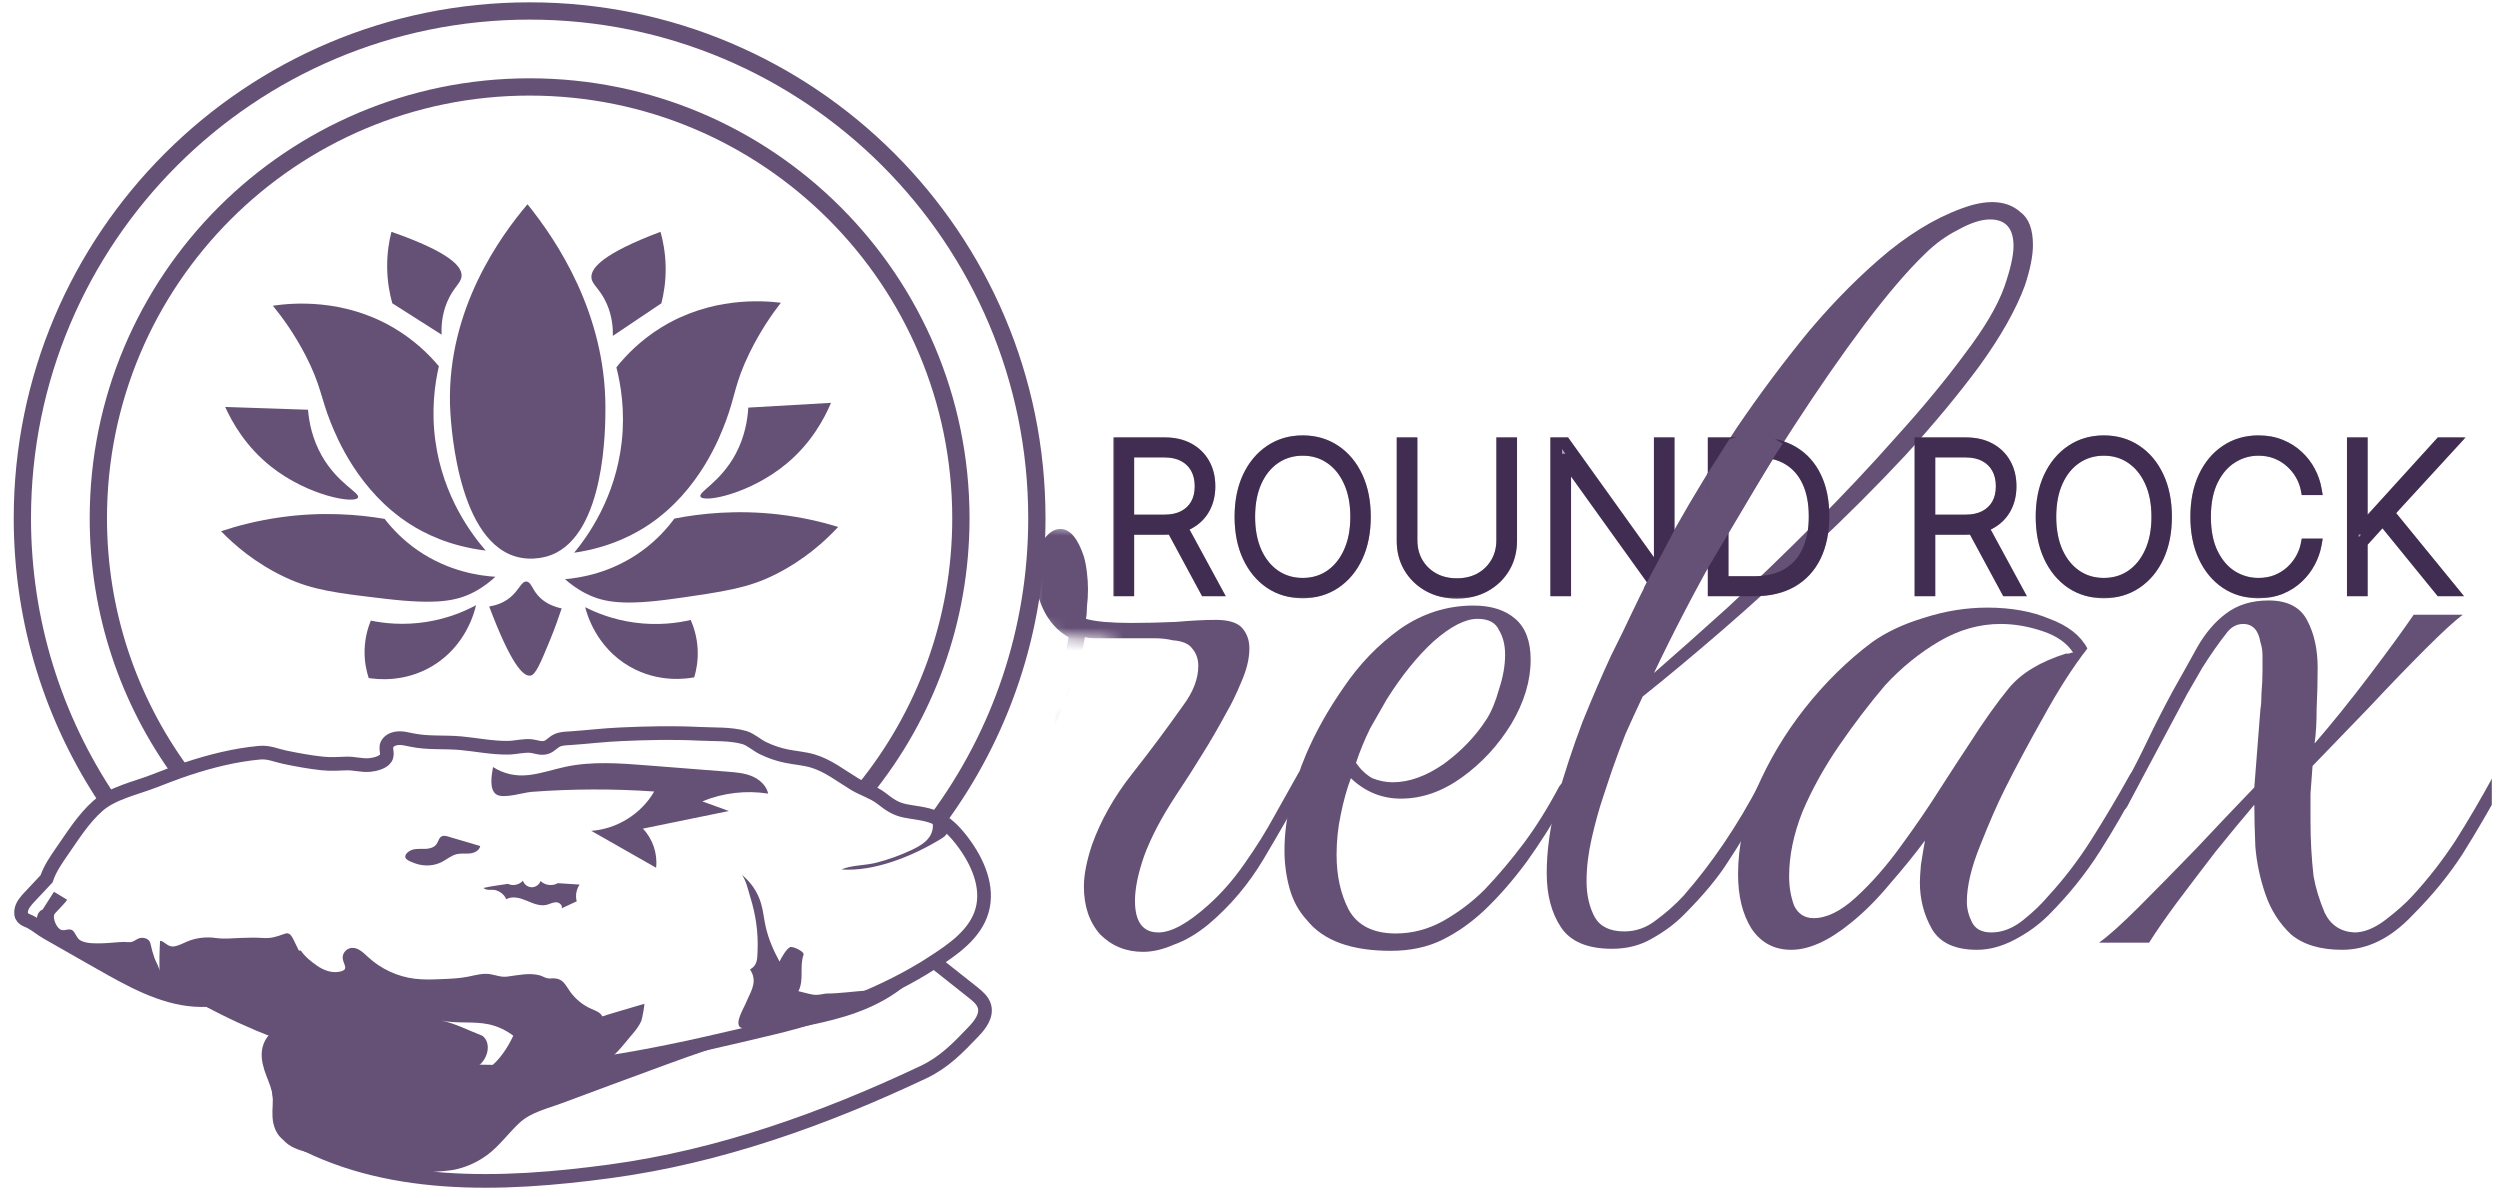 <svg width="217" height="104" viewBox="0 0 217 104" fill="none" xmlns="http://www.w3.org/2000/svg">
<path d="M75.09 68.508C80.291 62.08 83.405 53.894 83.405 44.981C83.405 24.307 66.645 7.547 45.971 7.547C25.296 7.547 8.536 24.307 8.536 44.981C8.536 53.19 11.178 60.782 15.658 66.952" stroke="#655076" stroke-width="1.5"/>
<path d="M9.365 69.456C4.676 62.456 1.941 54.038 1.941 44.981C1.941 20.664 21.654 0.952 45.971 0.952C70.287 0.952 90 20.664 90 44.981C90 54.767 86.807 63.808 81.406 71.118" stroke="#655076" stroke-width="1.5"/>
<path d="M42.916 93.021C49.095 93.02 55.197 91.93 61.242 90.576C56.296 92.704 50.846 93.883 45.12 93.883C40.999 93.883 37.022 93.273 33.273 92.137C36.449 92.723 39.682 93.021 42.916 93.021Z" fill="#897C90"/>
<path d="M80.948 83.557C82.738 82.406 84.659 81.082 85.242 79.038C85.827 76.986 84.866 74.799 83.585 73.092C82.913 72.195 82.11 71.343 81.07 70.922C80.276 70.6 79.401 70.554 78.563 70.384C77.66 70.199 77.169 69.807 76.473 69.273C75.818 68.77 74.915 68.499 74.185 68.062C72.992 67.345 71.878 66.445 70.543 66.053C69.805 65.836 69.029 65.787 68.275 65.634C67.558 65.489 66.861 65.25 66.206 64.928C65.674 64.667 65.172 64.184 64.606 64.019C63.44 63.676 61.906 63.754 60.691 63.693C58.419 63.58 56.143 63.633 53.872 63.736C52.427 63.799 50.99 63.974 49.54 64.074C49.099 64.105 48.713 64.093 48.321 64.286C47.99 64.449 47.77 64.763 47.402 64.874C46.943 65.013 46.564 64.812 46.111 64.759C45.487 64.688 44.73 64.898 44.09 64.904C42.7 64.919 41.383 64.64 40.022 64.512C38.551 64.375 37.14 64.536 35.663 64.219C35.325 64.146 34.986 64.061 34.64 64.07C34.294 64.077 33.934 64.189 33.708 64.45C33.306 64.912 33.771 65.366 33.475 65.819C33.223 66.201 32.502 66.365 32.086 66.402C31.394 66.463 30.724 66.244 30.045 66.273C29.366 66.302 28.674 66.343 27.964 66.267C26.884 66.152 25.8 65.951 24.736 65.731C23.949 65.569 23.348 65.26 22.528 65.335C20.423 65.527 18.304 66.055 16.301 66.716C15.293 67.049 14.303 67.433 13.314 67.817C11.768 68.416 9.753 68.838 8.504 69.945C7.24 71.067 6.349 72.504 5.393 73.879C4.868 74.636 4.334 75.407 4.042 76.282C3.555 76.801 3.067 77.319 2.58 77.839C2.236 78.204 1.874 78.61 1.831 79.108C1.772 79.789 2.274 79.824 2.704 80.058C3.176 80.316 3.609 80.687 4.082 80.957C4.85 81.393 5.617 81.83 6.385 82.268C6.901 82.563 7.417 82.856 7.935 83.151C8.51 83.479 9.087 83.805 9.665 84.129C12.264 85.58 15.082 86.979 18.052 86.794C25.657 90.903 34.275 93.026 42.918 93.026C51.1 93.026 59.146 91.112 67.103 89.211C71.897 88.066 76.806 86.229 80.952 83.562L80.948 83.557Z" stroke="#655076" stroke-width="1.187" stroke-miterlimit="10"/>
<path d="M24.455 89.832C23.827 89.98 23.407 90.617 23.325 91.258C23.244 91.898 23.44 92.54 23.668 93.144C23.896 93.748 24.165 94.347 24.245 94.988C24.323 95.62 24.211 96.262 24.245 96.9C24.278 97.537 24.509 98.224 25.06 98.544C33.315 103.325 43.523 102.948 52.976 101.668C62.429 100.389 71.527 97.139 80.151 93.063C81.961 92.207 83.14 90.971 84.523 89.524C85.092 88.928 85.669 88.151 85.452 87.354C85.31 86.838 84.867 86.47 84.447 86.137C83.341 85.261 82.235 84.386 81.13 83.51" stroke="#655076" stroke-width="1.187" stroke-miterlimit="10"/>
<path d="M45.891 67.274C46.981 67.15 48.026 66.782 49.1 66.554C51.409 66.066 53.799 66.249 56.15 66.433C58.492 66.616 60.835 66.799 63.177 66.984C63.889 67.04 64.617 67.099 65.275 67.376C65.933 67.653 66.527 68.189 66.68 68.886C64.76 68.582 62.758 68.818 60.959 69.559C61.727 69.838 62.496 70.116 63.264 70.395C60.777 70.905 58.29 71.415 55.803 71.925C56.657 72.815 57.089 74.095 56.95 75.322C55.073 74.253 53.197 73.183 51.32 72.116C53.552 71.965 55.669 70.641 56.785 68.702C53.243 68.458 49.685 68.469 46.145 68.733C45.428 68.788 43.728 69.352 43.103 68.969C42.418 68.55 42.69 67.199 42.792 66.579C43.745 67.177 44.755 67.401 45.886 67.274H45.891Z" fill="#655076"/>
<path d="M43.942 78.051C44.468 77.753 45.131 77.938 45.688 78.169C46.246 78.4 46.843 78.679 47.433 78.542C47.71 78.477 47.968 78.322 48.254 78.317C48.539 78.313 48.856 78.574 48.754 78.84C49.189 78.638 49.625 78.437 50.06 78.235C49.928 77.746 50.022 77.199 50.31 76.781C49.678 76.742 49.047 76.7 48.414 76.66C47.949 76.934 47.302 76.852 46.92 76.471C46.812 76.791 46.482 77.022 46.144 77.014C45.806 77.006 45.486 76.764 45.39 76.439C45.083 76.805 44.517 76.928 44.087 76.719C43.385 76.834 42.655 76.909 41.965 77.075C42.244 77.346 42.685 77.17 43.034 77.271C43.428 77.384 43.781 77.667 43.942 78.05V78.051Z" fill="#655076"/>
<path d="M35.867 73.736C36.214 73.651 36.579 73.699 36.936 73.683C37.293 73.667 37.68 73.567 37.887 73.275C38.051 73.046 38.099 72.706 38.354 72.588C38.523 72.51 38.72 72.561 38.899 72.614C39.292 72.73 39.687 72.847 40.081 72.963C40.615 73.121 41.15 73.278 41.684 73.436C41.615 73.819 41.195 74.034 40.809 74.077C40.423 74.12 40.027 74.051 39.649 74.139C39.179 74.249 38.8 74.583 38.373 74.808C37.699 75.162 36.883 75.211 36.16 74.983C35.951 74.918 35.268 74.69 35.193 74.449C35.084 74.102 35.59 73.802 35.864 73.736H35.867Z" fill="#655076"/>
<path d="M64.865 86.779C65.289 85.863 65.736 85.118 65.104 84.147C65.768 83.773 65.727 83.222 65.757 82.533C65.791 81.748 65.752 80.961 65.646 80.181C65.539 79.402 65.364 78.631 65.126 77.881C64.975 77.403 64.722 76.189 64.314 75.876C65.139 76.507 65.757 77.403 66.053 78.399C66.253 79.068 66.308 79.772 66.465 80.454C66.702 81.493 67.15 82.536 67.666 83.465C67.793 83.166 68.276 82.337 68.582 82.21C68.807 82.117 69.849 82.589 69.747 82.876C69.379 83.911 69.815 85.011 69.305 86.034C69.715 86.123 70.131 86.261 70.542 86.33C70.953 86.398 71.302 86.303 71.716 86.239C72.94 86.239 74.23 86.03 75.46 85.965C73.094 87.171 70.57 88.064 67.973 88.616C67.414 88.736 64.627 89.548 64.218 89.141C63.809 88.733 64.527 87.571 64.707 87.139C64.758 87.017 64.812 86.897 64.867 86.779H64.865Z" fill="#655076"/>
<path d="M3.266 79.628C3.737 78.889 4.211 78.149 4.682 77.41C5.06 77.636 5.439 77.859 5.814 78.091C5.903 78.146 4.743 79.273 4.706 79.376C4.576 79.751 4.912 80.557 5.296 80.708C5.68 80.86 6.119 80.417 6.452 80.931C6.679 81.282 6.725 81.534 7.126 81.699C7.622 81.905 8.313 81.891 8.841 81.879C9.472 81.867 10.098 81.777 10.727 81.761C10.949 81.755 11.227 81.814 11.438 81.757C11.706 81.683 11.905 81.462 12.198 81.414C12.515 81.363 12.884 81.484 13.017 81.776C13.052 81.851 13.068 81.933 13.085 82.013C13.171 82.407 13.283 82.795 13.417 83.176C13.541 83.528 13.856 83.982 13.847 84.35C13.826 83.46 13.839 82.555 13.893 81.666C14.244 81.65 14.532 82.219 15.08 82.15C15.494 82.098 15.866 81.882 16.25 81.723C17.025 81.4 17.884 81.299 18.714 81.416C19.466 81.521 20.143 81.44 20.908 81.412C21.546 81.39 22.186 81.371 22.823 81.416C23.539 81.465 23.986 81.311 24.667 81.067C24.748 81.038 24.829 81.009 24.915 81.009C25.174 81.014 25.338 81.28 25.452 81.513C25.615 81.843 25.776 82.174 25.938 82.504C25.997 82.507 26.056 82.51 26.115 82.513C26.458 83.033 27.015 83.471 27.527 83.828C28.043 84.188 28.715 84.456 29.354 84.362C30.56 84.185 29.577 83.608 29.772 82.909C29.861 82.587 30.152 82.332 30.482 82.284C31.056 82.203 31.532 82.684 31.956 83.078C33.063 84.102 34.497 84.769 35.995 84.954C36.782 85.052 37.579 85.018 38.371 84.986C39.123 84.954 39.878 84.924 40.617 84.778C41.266 84.648 41.897 84.453 42.564 84.562C43.077 84.647 43.496 84.835 44.024 84.769C44.949 84.655 45.907 84.417 46.833 84.656C47.052 84.714 47.256 84.851 47.47 84.903C47.706 84.961 47.781 84.913 48.02 84.918C48.902 84.935 49.055 85.482 49.509 86.105C49.979 86.748 50.621 87.268 51.354 87.582C51.708 87.735 52.121 87.873 52.28 88.225C52.269 88.2 55.694 87.201 55.919 87.134C55.989 87.113 55.729 88.458 55.68 88.578C55.471 89.082 55.145 89.476 54.791 89.881C54.085 90.69 53.314 91.85 52.28 92.215C51.346 92.545 50.495 92.647 49.509 92.744C47.151 92.975 44.554 93.139 42.391 92.744C43.339 92.056 44.052 90.961 44.554 89.903C43.922 89.412 43.174 89.068 42.391 88.904C41.059 88.627 39.658 88.872 38.328 88.584C39.532 88.844 40.73 89.462 41.879 89.909C42.722 90.569 42.32 92.046 41.399 92.593C40.48 93.139 39.327 93.029 38.267 92.879C31.561 91.93 25.143 89.857 18.757 87.687C15.921 86.723 13.139 85.593 10.432 84.309C9.078 83.667 7.745 82.987 6.43 82.266C5.539 81.779 3.757 81.17 3.29 80.194C3.059 79.709 3.288 78.984 3.822 78.927" fill="#655076"/>
<path d="M42.28 100.261C43.367 99.453 44.133 98.346 45.119 97.438C46.093 96.542 47.527 96.222 48.781 95.754C51.762 94.638 54.749 93.534 57.738 92.441C60.241 91.526 62.752 90.618 65.343 89.995C68.018 89.353 70.768 89.017 73.397 88.208C76.026 87.397 78.599 86.038 80.202 83.802C75.962 86.965 70.751 88.526 65.577 89.63C62.209 90.349 58.807 90.899 55.452 91.679C53.897 92.041 52.187 92.835 50.603 92.936C49.249 93.024 47.81 92.89 46.437 92.925C42.063 93.034 37.68 92.757 33.356 92.097C31.194 91.767 28.968 90.96 26.845 90.437C25.049 89.996 22.884 89.337 23.272 92.213C23.481 93.755 23.69 95.298 23.897 96.838C23.997 97.578 24.114 98.359 24.587 98.935C25.128 99.598 26.016 99.848 26.845 100.062C29.841 100.834 32.835 101.062 35.84 101.813C36.366 101.884 36.857 101.8 37.378 101.743C38.182 101.657 38.972 101.661 39.763 101.456C40.666 101.222 41.528 100.817 42.277 100.259L42.28 100.261Z" fill="#655076"/>
<path d="M66.623 87.71C67.501 87.345 68.452 87.204 69.392 87.067C70.298 86.935 71.205 86.803 72.112 86.672C72.379 86.632 72.695 86.61 72.881 86.808C73.076 87.016 73.005 87.373 72.808 87.579C72.61 87.784 72.327 87.875 72.054 87.96C69.151 88.855 66.248 89.751 63.344 90.644C64.336 89.534 65.278 88.382 66.623 87.71Z" fill="#655076"/>
<path d="M79.167 73.759C79.725 73.494 80.287 73.182 80.649 72.683C81.012 72.185 81.117 71.449 80.741 70.96C81.124 71.018 81.522 71.085 81.839 71.307C82.156 71.528 82.363 71.96 82.206 72.314C82.105 72.538 81.887 72.685 81.677 72.814C79.272 74.289 75.896 75.68 73.028 75.469C73.901 75.086 75.114 75.129 76.065 74.884C77.131 74.608 78.171 74.232 79.166 73.759H79.167Z" fill="#655076"/>
<path d="M44.694 48.286C39.475 46.663 39.083 35.918 39.06 35.126C38.839 26.787 43.472 20.46 45.787 17.73C48.359 20.917 52.543 27.19 52.551 35.368C52.551 37.047 52.56 46.303 47.876 48.162C47.677 48.242 46.273 48.776 44.694 48.285V48.286Z" fill="#655076"/>
<path d="M49.836 47.978C51.009 46.557 53.418 43.222 53.964 38.372C54.268 35.673 53.892 33.409 53.502 31.886C54.337 30.839 55.584 29.549 57.353 28.449C61.668 25.769 66.121 26.078 67.779 26.279C67.035 27.237 66.003 28.704 65.056 30.64C63.777 33.261 63.833 34.333 63.006 36.545C62.533 37.81 60.761 42.55 56.338 45.528C55.15 46.328 53.01 47.513 49.836 47.977V47.978Z" fill="#655076"/>
<path d="M53.197 29.155C53.21 28.491 53.146 27.473 52.673 26.384C52.096 25.057 51.397 24.748 51.338 24.114C51.263 23.292 52.279 22.023 57.332 20.121C57.545 20.88 57.754 21.909 57.778 23.137C57.803 24.442 57.611 25.535 57.408 26.327C56.788 26.741 56.167 27.157 55.546 27.575C54.76 28.102 53.978 28.628 53.197 29.155Z" fill="#655076"/>
<path d="M60.8 43.108C60.588 42.701 62.538 41.866 63.858 39.395C64.651 37.91 64.887 36.451 64.952 35.38C67.345 35.242 69.74 35.103 72.133 34.966C71.54 36.363 70.411 38.465 68.279 40.24C65.113 42.875 61.09 43.662 60.802 43.108H60.8Z" fill="#655076"/>
<path d="M49.047 50.273C50.409 50.154 53.097 49.722 55.713 47.823C57.011 46.881 57.923 45.846 58.536 45.012C60.818 44.568 63.945 44.23 67.596 44.655C69.563 44.885 71.295 45.29 72.753 45.736C71.671 46.908 69.872 48.58 67.251 49.886C64.908 51.056 62.811 51.354 58.62 51.953C54.156 52.59 52.416 52.286 50.939 51.557C50.087 51.137 49.458 50.641 49.045 50.275L49.047 50.273Z" fill="#655076"/>
<path d="M50.792 52.702C51.732 53.18 53.187 53.781 55.056 54.037C57.144 54.326 58.873 54.064 59.953 53.814C60.189 54.35 60.497 55.221 60.556 56.338C60.611 57.391 60.423 58.245 60.259 58.792C59.59 58.917 57.173 59.287 54.696 57.88C51.719 56.191 50.926 53.228 50.794 52.702H50.792Z" fill="#655076"/>
<path d="M42.156 47.786C40.95 46.394 38.458 43.121 37.792 38.285C37.421 35.594 37.741 33.321 38.095 31.79C37.234 30.764 35.955 29.503 34.159 28.448C29.779 25.877 25.336 26.294 23.684 26.537C24.452 27.475 25.521 28.917 26.513 30.83C27.856 33.419 27.828 34.492 28.709 36.682C29.212 37.936 31.1 42.63 35.595 45.5C36.803 46.271 38.971 47.404 42.156 47.788V47.786Z" fill="#655076"/>
<path d="M38.332 29.052C38.302 28.387 38.342 27.368 38.788 26.27C39.333 24.93 40.024 24.602 40.065 23.968C40.12 23.144 39.073 21.901 33.976 20.123C33.782 20.886 33.598 21.92 33.605 23.149C33.613 24.454 33.831 25.542 34.052 26.327C34.683 26.727 35.314 27.127 35.945 27.529C36.743 28.035 37.538 28.544 38.332 29.05V29.052Z" fill="#655076"/>
<path d="M31.076 43.187C31.277 42.776 29.309 41.989 27.927 39.551C27.097 38.085 26.825 36.634 26.736 35.565C24.34 35.485 21.943 35.405 19.547 35.326C20.175 36.709 21.355 38.782 23.53 40.504C26.76 43.061 30.802 43.748 31.076 43.187Z" fill="#655076"/>
<path d="M43.001 50.064C41.635 49.978 38.938 49.611 36.275 47.779C34.955 46.869 34.018 45.856 33.384 45.039C31.091 44.65 27.957 44.39 24.318 44.905C22.357 45.182 20.634 45.63 19.188 46.111C20.298 47.257 22.138 48.883 24.79 50.124C27.162 51.235 29.263 51.483 33.468 51.977C37.947 52.505 39.679 52.157 41.136 51.393C41.978 50.951 42.596 50.441 42.999 50.064H43.001Z" fill="#655076"/>
<path d="M41.317 52.532C40.388 53.032 38.95 53.668 37.089 53.972C35.008 54.311 33.273 54.093 32.188 53.868C31.965 54.409 31.679 55.29 31.648 56.407C31.617 57.46 31.826 58.311 32.004 58.852C32.675 58.961 35.102 59.271 37.544 57.804C40.477 56.042 41.199 53.061 41.317 52.532Z" fill="#655076"/>
<path d="M45.702 50.479C45.248 50.444 45.068 51.23 44.249 51.886C43.645 52.37 42.972 52.562 42.461 52.643C44.343 57.628 45.407 58.748 46.046 58.642C46.495 58.567 46.909 57.576 47.724 55.6C48.181 54.489 48.515 53.53 48.751 52.81C48.095 52.668 47.292 52.372 46.696 51.692C46.17 51.089 46.087 50.508 45.702 50.479Z" fill="#655076"/>
<g clip-path="url(#clip0_432_77)">
<mask id="mask0_432_77" style="mask-type:alpha" maskUnits="userSpaceOnUse" x="89" y="13" width="132" height="72">
<path d="M89.221 53.767L90.017 45.34L131.243 50.848V13.298H179.008V49.495H220.056V84.339H92.667L90.944 69.053L92.836 62.045L96.689 55.5L92.176 55.25L89.221 53.767Z" fill="#D9D9D9"/>
</mask>
<g mask="url(#mask0_432_77)">
<path d="M104.899 80.227C103.894 81.054 102.89 81.645 101.885 82C100.939 82.414 100.052 82.62 99.225 82.62C97.747 82.62 96.506 82.118 95.501 81.113C94.555 80.049 94.082 78.66 94.082 76.946C94.082 75.941 94.319 74.729 94.792 73.311C95.56 71.183 96.713 69.144 98.25 67.193C99.786 65.242 101.264 63.262 102.683 61.252C103.569 60.07 104.013 58.918 104.013 57.794C104.013 57.203 103.835 56.701 103.481 56.287C103.185 55.873 102.624 55.637 101.796 55.578C101.323 55.46 100.791 55.401 100.2 55.401C99.609 55.401 99.018 55.401 98.427 55.401H95.944C95.59 55.401 95.264 55.401 94.969 55.401C94.673 55.401 94.407 55.371 94.171 55.312C93.935 56.79 93.432 58.445 92.664 60.277C91.954 62.109 91.127 63.942 90.181 65.774C89.235 67.607 88.319 69.262 87.433 70.74C87.196 71.094 86.989 71.271 86.812 71.271C86.635 71.271 86.546 71.094 86.546 70.74C86.546 70.326 86.635 70.001 86.812 69.764C88.053 67.341 89.235 64.976 90.359 62.671C91.541 60.307 92.339 57.854 92.752 55.312C91.393 54.544 90.477 53.214 90.004 51.322C89.945 51.026 89.886 50.761 89.826 50.524C89.826 50.228 89.826 49.962 89.826 49.726C89.826 48.662 90.033 47.776 90.447 47.066C90.92 46.298 91.452 45.913 92.043 45.913C92.871 45.913 93.55 46.712 94.082 48.307C94.201 48.721 94.289 49.194 94.348 49.726C94.407 50.199 94.437 50.672 94.437 51.145C94.437 51.677 94.407 52.179 94.348 52.652C94.348 53.066 94.319 53.42 94.26 53.716C94.673 53.834 95.205 53.923 95.856 53.982C96.565 54.041 97.333 54.071 98.161 54.071C99.402 54.071 100.703 54.041 102.062 53.982C103.422 53.864 104.574 53.805 105.52 53.805C106.643 53.805 107.412 54.041 107.825 54.514C108.239 54.987 108.446 55.578 108.446 56.287C108.446 57.174 108.209 58.149 107.737 59.213C107.323 60.218 106.909 61.075 106.495 61.784C105.727 63.203 104.988 64.474 104.279 65.597C103.629 66.661 102.89 67.814 102.062 69.055C100.821 70.946 99.905 72.69 99.314 74.286C98.781 75.823 98.516 77.123 98.516 78.187C98.516 80.02 99.195 80.936 100.555 80.936C101.678 80.936 103.126 80.138 104.899 78.542C106.022 77.537 107.057 76.355 108.003 74.995C109.007 73.577 109.894 72.158 110.663 70.74C111.49 69.262 112.17 68.05 112.702 67.104C112.82 66.927 112.938 66.838 113.056 66.838C113.293 66.838 113.411 67.075 113.411 67.548C113.411 67.902 113.322 68.227 113.145 68.523C112.14 70.355 110.988 72.365 109.687 74.552C108.387 76.739 106.791 78.631 104.899 80.227Z" fill="#655076"/>
<path d="M120.714 82.532C117.286 82.532 114.862 81.645 113.444 79.872C112.734 79.103 112.232 78.187 111.936 77.123C111.641 76.059 111.493 74.966 111.493 73.843C111.493 72.424 111.67 71.005 112.025 69.587C112.38 68.109 112.823 66.75 113.355 65.508C114.183 63.558 115.276 61.607 116.636 59.657C117.995 57.647 119.621 55.962 121.512 54.603C123.463 53.243 125.591 52.563 127.896 52.563C129.433 52.563 130.644 52.947 131.531 53.716C132.418 54.484 132.861 55.667 132.861 57.263C132.861 59.095 132.3 60.957 131.176 62.848C130.053 64.681 128.635 66.218 126.921 67.459C125.206 68.7 123.433 69.321 121.601 69.321C119.946 69.321 118.498 68.73 117.256 67.548C116.902 68.493 116.606 69.557 116.37 70.74C116.133 71.862 116.015 73.015 116.015 74.197C116.015 76.03 116.37 77.626 117.079 78.985C117.847 80.345 119.207 81.025 121.157 81.025C122.576 81.025 123.936 80.67 125.236 79.96C126.595 79.192 127.807 78.276 128.871 77.212C130.053 75.971 131.176 74.641 132.24 73.222C133.304 71.803 134.339 70.148 135.344 68.257C135.462 68.079 135.551 67.991 135.61 67.991C135.846 67.991 135.964 68.257 135.964 68.789C135.964 69.144 135.846 69.528 135.61 69.942C134.723 71.537 133.689 73.163 132.506 74.818C131.324 76.414 130.112 77.803 128.871 78.985C127.748 80.049 126.536 80.906 125.236 81.556C123.936 82.207 122.428 82.532 120.714 82.532ZM117.7 66.218C118.113 66.809 118.586 67.252 119.118 67.548C119.709 67.784 120.3 67.902 120.891 67.902C122.31 67.902 123.788 67.37 125.325 66.306C126.861 65.183 128.103 63.883 129.049 62.405C129.462 61.755 129.817 60.898 130.113 59.834C130.467 58.77 130.644 57.765 130.644 56.819C130.644 55.992 130.467 55.282 130.113 54.691C129.817 54.041 129.196 53.716 128.251 53.716C127.187 53.716 125.916 54.366 124.438 55.667C123.019 56.967 121.66 58.652 120.359 60.72C119.946 61.43 119.473 62.257 118.941 63.203C118.468 64.149 118.054 65.154 117.7 66.218Z" fill="#655076"/>
<path d="M139.929 82.355C137.801 82.355 136.324 81.734 135.496 80.493C134.669 79.251 134.255 77.685 134.255 75.793C134.255 73.843 134.55 71.715 135.141 69.409C135.792 67.104 136.53 64.858 137.358 62.671C138.245 60.484 139.072 58.563 139.841 56.908C140.668 55.253 141.23 54.1 141.525 53.45C142.589 51.204 143.89 48.662 145.426 45.825C147.022 42.988 148.796 40.091 150.746 37.136C152.756 34.18 154.854 31.373 157.041 28.713C159.288 26.053 161.593 23.747 163.957 21.797C166.381 19.846 168.775 18.516 171.139 17.807C171.789 17.63 172.38 17.541 172.912 17.541C173.917 17.541 174.745 17.837 175.395 18.428C176.104 18.96 176.459 19.905 176.459 21.265C176.459 22.211 176.222 23.393 175.75 24.811C174.981 26.88 173.681 29.186 171.848 31.727C170.016 34.21 167.858 36.811 165.376 39.53C162.893 42.19 160.263 44.82 157.485 47.421C154.766 50.022 152.106 52.445 149.505 54.691C146.904 56.937 144.599 58.858 142.589 60.454C142.057 61.578 141.555 62.671 141.082 63.735C140.668 64.799 140.284 65.833 139.929 66.838C139.752 67.37 139.486 68.168 139.131 69.232C138.777 70.296 138.452 71.478 138.156 72.779C137.86 74.079 137.713 75.32 137.713 76.503C137.713 77.685 137.949 78.719 138.422 79.606C138.895 80.433 139.752 80.847 140.993 80.847C141.998 80.847 142.914 80.522 143.742 79.872C144.628 79.222 145.426 78.512 146.136 77.744C148.618 74.907 150.835 71.626 152.786 67.902C153.022 67.488 153.199 67.282 153.318 67.282C153.436 67.282 153.495 67.459 153.495 67.814C153.495 68.346 153.377 68.907 153.14 69.498C152.017 71.567 150.983 73.311 150.037 74.729C149.15 76.148 147.85 77.714 146.136 79.428C145.367 80.197 144.451 80.877 143.387 81.468C142.382 82.059 141.23 82.355 139.929 82.355ZM143.564 58.415C145.397 56.819 147.525 54.928 149.948 52.741C152.372 50.495 154.854 48.101 157.396 45.559C159.938 43.017 162.332 40.475 164.578 37.934C166.883 35.392 168.863 32.998 170.518 30.752C172.233 28.506 173.385 26.555 173.976 24.9C174.508 23.363 174.774 22.181 174.774 21.354C174.774 19.817 174.094 19.048 172.735 19.048C171.967 19.048 171.05 19.344 169.986 19.935C168.922 20.467 167.947 21.176 167.06 22.063C165.583 23.482 163.839 25.521 161.829 28.181C159.879 30.782 157.81 33.767 155.623 37.136C153.436 40.505 151.278 44.022 149.15 47.687C147.081 51.352 145.22 54.928 143.564 58.415Z" fill="#655076"/>
<path d="M171.61 82.443C169.719 82.443 168.418 81.852 167.709 80.67C167 79.428 166.645 78.069 166.645 76.591C166.645 76.296 166.674 75.793 166.734 75.084C166.852 74.316 166.97 73.606 167.088 72.956C166.261 74.079 165.256 75.32 164.074 76.68C162.951 78.04 161.798 79.192 160.616 80.138C158.724 81.675 157.01 82.443 155.473 82.443C153.995 82.443 152.843 81.823 152.015 80.581C151.247 79.34 150.863 77.773 150.863 75.882C150.863 73.459 151.395 71.005 152.459 68.523C153.523 66.04 154.912 63.705 156.626 61.518C158.399 59.272 160.35 57.351 162.478 55.755C163.719 54.869 165.226 54.159 167 53.627C168.832 53.036 170.664 52.741 172.497 52.741C174.566 52.741 176.368 53.066 177.905 53.716C179.501 54.307 180.595 55.164 181.186 56.287C179.944 57.883 178.674 59.863 177.373 62.228C176.073 64.533 174.95 66.631 174.004 68.523C173.354 69.823 172.644 71.449 171.876 73.399C171.108 75.291 170.723 76.916 170.723 78.276C170.723 78.867 170.871 79.458 171.167 80.049C171.462 80.64 172.024 80.936 172.851 80.936C173.797 80.936 174.713 80.581 175.6 79.872C176.487 79.162 177.225 78.453 177.817 77.744C179.176 76.266 180.417 74.641 181.54 72.867C182.663 71.094 183.787 69.203 184.91 67.193C185.087 66.957 185.264 66.838 185.442 66.838C185.678 66.838 185.796 67.016 185.796 67.37C185.796 67.666 185.737 67.902 185.619 68.079C184.614 70.03 183.491 71.981 182.25 73.931C181.008 75.882 179.531 77.714 177.817 79.428C176.989 80.256 176.014 80.965 174.891 81.556C173.768 82.148 172.674 82.443 171.61 82.443ZM157.424 79.695C158.547 79.695 159.759 79.103 161.059 77.921C162.419 76.68 163.719 75.202 164.96 73.488C166.261 71.715 167.413 70.03 168.418 68.434C169.482 66.779 170.31 65.508 170.901 64.622C172.142 62.671 173.295 61.045 174.359 59.745C175.423 58.445 177.078 57.44 179.324 56.73C179.442 56.73 179.531 56.73 179.59 56.73C179.708 56.671 179.826 56.642 179.944 56.642C179.412 55.814 178.526 55.194 177.285 54.78C176.043 54.366 174.831 54.159 173.649 54.159C171.817 54.159 170.044 54.662 168.329 55.667C166.615 56.671 165.049 57.942 163.63 59.479C162.271 61.075 160.941 62.819 159.64 64.71C158.34 66.602 157.276 68.523 156.448 70.474C155.68 72.424 155.296 74.286 155.296 76.059C155.296 77.005 155.444 77.862 155.739 78.631C156.094 79.34 156.655 79.695 157.424 79.695Z" fill="#655076"/>
<path d="M203.301 82.443C201.409 82.443 199.931 82 198.867 81.113C197.862 80.167 197.124 79.015 196.651 77.655C196.178 76.296 195.882 74.907 195.764 73.488C195.705 72.069 195.675 70.858 195.675 69.853C194.671 71.035 193.547 72.394 192.306 73.931C191.124 75.468 190.001 76.946 188.937 78.365C187.932 79.724 187.134 80.877 186.543 81.823H182.198C183.026 81.231 184.179 80.197 185.656 78.719C187.193 77.182 188.848 75.498 190.622 73.665C192.395 71.774 194.079 70.001 195.675 68.346L196.207 61.518C196.266 61.223 196.296 60.779 196.296 60.188C196.355 59.538 196.385 58.858 196.385 58.149C196.385 57.735 196.385 57.322 196.385 56.908C196.385 56.494 196.326 56.11 196.207 55.755C196.03 54.691 195.528 54.159 194.7 54.159C194.109 54.159 193.607 54.455 193.193 55.046C192.543 55.873 191.863 56.849 191.154 57.972C190.503 59.095 190.06 59.863 189.824 60.277L184.858 69.587C184.622 70.119 184.386 70.385 184.149 70.385C183.972 70.385 183.883 70.207 183.883 69.853C183.883 69.439 184.031 68.937 184.326 68.346C185.154 66.809 185.863 65.42 186.454 64.178C187.045 62.937 187.755 61.548 188.582 60.011C189.351 58.652 190.06 57.381 190.71 56.199C191.42 54.957 192.247 53.982 193.193 53.273C194.198 52.504 195.439 52.12 196.917 52.12C198.572 52.12 199.695 52.711 200.286 53.893C200.877 55.016 201.173 56.376 201.173 57.972C201.173 59.095 201.143 60.277 201.084 61.518C201.084 62.701 201.025 63.705 200.907 64.533C202.443 62.76 204.039 60.779 205.694 58.593C207.35 56.405 208.62 54.662 209.507 53.361H213.763C213.054 53.893 211.96 54.898 210.482 56.376C209.005 57.854 207.409 59.509 205.694 61.341C203.98 63.114 202.325 64.829 200.729 66.484C200.67 67.252 200.611 68.05 200.552 68.877C200.552 69.646 200.552 70.444 200.552 71.271C200.552 72.927 200.641 74.522 200.818 76.059C200.995 77.064 201.32 78.128 201.793 79.251C202.325 80.315 203.182 80.877 204.364 80.936C205.192 80.936 206.079 80.581 207.024 79.872C208.029 79.103 208.827 78.394 209.418 77.744C210.778 76.266 212.019 74.67 213.142 72.956C214.265 71.183 215.388 69.262 216.511 67.193C216.689 66.838 216.896 66.661 217.132 66.661C217.369 66.661 217.487 66.838 217.487 67.193C217.487 67.488 217.369 67.873 217.132 68.346C216.068 70.296 214.945 72.217 213.763 74.109C212.581 75.941 211.133 77.714 209.418 79.428C207.527 81.438 205.488 82.443 203.301 82.443Z" fill="#655076"/>
</g>
<mask id="path-28-outside-1_432_77" maskUnits="userSpaceOnUse" x="96.311" y="37.245" width="118" height="15" fill="black">
<rect fill="white" x="96.311" y="37.245" width="118" height="15"/>
<path d="M97.156 51.245V38.473H101.092C101.898 38.473 102.592 38.631 103.174 38.947C103.756 39.263 104.203 39.701 104.515 40.263C104.827 40.82 104.983 41.468 104.983 42.208C104.983 42.94 104.827 43.584 104.515 44.142C104.203 44.694 103.756 45.127 103.174 45.439C102.597 45.751 101.904 45.906 101.098 45.906H97.574V45.177H101.079C101.736 45.177 102.297 45.054 102.763 44.809C103.228 44.564 103.586 44.221 103.835 43.78C104.085 43.335 104.21 42.811 104.21 42.208C104.21 41.601 104.085 41.073 103.835 40.624C103.586 40.171 103.226 39.82 102.757 39.57C102.291 39.321 101.73 39.196 101.073 39.196H97.936V51.245H97.156ZM102.401 45.457L105.544 51.245H104.646L101.522 45.457H102.401ZM118.476 44.859C118.476 46.177 118.248 47.328 117.79 48.314C117.333 49.295 116.697 50.058 115.882 50.602C115.071 51.147 114.136 51.419 113.076 51.419C112.011 51.419 111.072 51.147 110.257 50.602C109.446 50.053 108.812 49.288 108.355 48.307C107.898 47.322 107.669 46.172 107.669 44.859C107.669 43.541 107.898 42.391 108.355 41.41C108.816 40.429 109.452 39.666 110.263 39.121C111.074 38.573 112.011 38.298 113.076 38.298C114.136 38.298 115.071 38.571 115.882 39.115C116.697 39.66 117.333 40.425 117.79 41.41C118.248 42.391 118.476 43.541 118.476 44.859ZM117.715 44.859C117.715 43.674 117.516 42.647 117.117 41.778C116.722 40.909 116.175 40.238 115.477 39.764C114.778 39.286 113.978 39.047 113.076 39.047C112.173 39.047 111.373 39.284 110.675 39.758C109.976 40.227 109.427 40.899 109.028 41.772C108.633 42.641 108.436 43.67 108.436 44.859C108.436 46.035 108.631 47.06 109.022 47.933C109.417 48.802 109.964 49.476 110.662 49.954C111.361 50.432 112.165 50.671 113.076 50.671C113.978 50.671 114.778 50.434 115.477 49.96C116.175 49.482 116.722 48.808 117.117 47.939C117.516 47.071 117.715 46.044 117.715 44.859ZM130.392 38.473H131.171V46.929C131.171 47.798 130.97 48.573 130.566 49.255C130.163 49.933 129.606 50.469 128.895 50.864C128.188 51.255 127.376 51.45 126.457 51.45C125.542 51.45 124.729 51.255 124.018 50.864C123.307 50.469 122.748 49.931 122.341 49.249C121.938 48.567 121.738 47.794 121.742 46.929V38.473H122.522V46.886C122.522 47.621 122.688 48.276 123.021 48.85C123.357 49.424 123.821 49.877 124.411 50.209C125.002 50.538 125.683 50.702 126.457 50.702C127.23 50.702 127.912 50.538 128.502 50.209C129.093 49.877 129.554 49.424 129.887 48.85C130.223 48.276 130.392 47.621 130.392 46.886V38.473ZM144.841 38.473V51.245H144.08L135.935 39.889H135.861V51.245H135.081V38.473H135.848L143.993 49.842H144.067V38.473H144.841ZM152.288 51.245H148.746V38.473H152.562C153.76 38.473 154.785 38.727 155.637 39.234C156.489 39.741 157.142 40.468 157.595 41.416C158.052 42.36 158.279 43.493 158.275 44.815C158.271 46.166 158.034 47.322 157.564 48.282C157.094 49.239 156.414 49.972 155.525 50.484C154.635 50.991 153.556 51.245 152.288 51.245ZM149.525 50.521H152.257C153.396 50.521 154.356 50.295 155.138 49.842C155.92 49.384 156.51 48.729 156.909 47.877C157.312 47.025 157.512 46.004 157.508 44.815C157.508 43.643 157.314 42.639 156.928 41.803C156.541 40.963 155.978 40.319 155.238 39.87C154.502 39.421 153.6 39.196 152.531 39.196H149.525V50.521ZM166.695 51.245V38.473H170.63C171.436 38.473 172.131 38.631 172.713 38.947C173.295 39.263 173.742 39.701 174.053 40.263C174.365 40.82 174.521 41.468 174.521 42.208C174.521 42.94 174.365 43.584 174.053 44.142C173.742 44.694 173.295 45.127 172.713 45.439C172.135 45.751 171.443 45.906 170.636 45.906H167.113V45.177H170.617C171.274 45.177 171.835 45.054 172.301 44.809C172.767 44.564 173.124 44.221 173.374 43.78C173.623 43.335 173.748 42.811 173.748 42.208C173.748 41.601 173.623 41.073 173.374 40.624C173.124 40.171 172.765 39.82 172.295 39.57C171.829 39.321 171.268 39.196 170.611 39.196H167.474V51.245H166.695ZM171.939 45.457L175.082 51.245H174.184L171.06 45.457H171.939ZM188.014 44.859C188.014 46.177 187.786 47.328 187.328 48.314C186.871 49.295 186.235 50.058 185.42 50.602C184.609 51.147 183.674 51.419 182.614 51.419C181.55 51.419 180.61 51.147 179.795 50.602C178.984 50.053 178.35 49.288 177.893 48.307C177.436 47.322 177.207 46.172 177.207 44.859C177.207 43.541 177.436 42.391 177.893 41.41C178.355 40.429 178.991 39.666 179.801 39.121C180.612 38.573 181.55 38.298 182.614 38.298C183.674 38.298 184.609 38.571 185.42 39.115C186.235 39.66 186.871 40.425 187.328 41.41C187.786 42.391 188.014 43.541 188.014 44.859ZM187.254 44.859C187.254 43.674 187.054 42.647 186.655 41.778C186.26 40.909 185.713 40.238 185.015 39.764C184.316 39.286 183.516 39.047 182.614 39.047C181.712 39.047 180.911 39.284 180.213 39.758C179.514 40.227 178.966 40.899 178.567 41.772C178.172 42.641 177.974 43.67 177.974 44.859C177.974 46.035 178.17 47.06 178.56 47.933C178.955 48.802 179.502 49.476 180.2 49.954C180.899 50.432 181.703 50.671 182.614 50.671C183.516 50.671 184.316 50.434 185.015 49.96C185.713 49.482 186.26 48.808 186.655 47.939C187.054 47.071 187.254 46.044 187.254 44.859ZM201.009 42.464H200.211C200.127 42.032 199.972 41.614 199.743 41.211C199.514 40.803 199.219 40.437 198.857 40.113C198.5 39.785 198.084 39.525 197.61 39.333C197.136 39.142 196.612 39.047 196.039 39.047C195.199 39.047 194.425 39.271 193.719 39.72C193.016 40.165 192.453 40.82 192.029 41.684C191.609 42.549 191.399 43.607 191.399 44.859C191.399 46.118 191.609 47.181 192.029 48.045C192.453 48.91 193.016 49.565 193.719 50.01C194.425 50.451 195.199 50.671 196.039 50.671C196.612 50.671 197.136 50.577 197.61 50.39C198.084 50.199 198.5 49.941 198.857 49.617C199.219 49.288 199.514 48.921 199.743 48.513C199.972 48.106 200.127 47.686 200.211 47.253H201.009C200.917 47.769 200.741 48.274 200.479 48.769C200.221 49.264 199.88 49.713 199.456 50.116C199.036 50.515 198.539 50.833 197.966 51.07C197.396 51.303 196.754 51.419 196.039 51.419C194.974 51.419 194.037 51.149 193.226 50.608C192.415 50.064 191.779 49.299 191.318 48.314C190.86 47.328 190.632 46.177 190.632 44.859C190.632 43.541 190.86 42.389 191.318 41.404C191.779 40.419 192.415 39.656 193.226 39.115C194.037 38.571 194.974 38.298 196.039 38.298C196.754 38.298 197.396 38.417 197.966 38.654C198.539 38.886 199.036 39.203 199.456 39.602C199.88 39.997 200.221 40.441 200.479 40.936C200.741 41.431 200.917 41.94 201.009 42.464ZM204.225 51.245V38.473H205.004V45.888H205.092L211.827 38.473H212.862L207.318 44.516L212.812 51.245H211.839L206.819 45.077L205.004 47.085V51.245H204.225Z"/>
</mask>
<path d="M97.156 51.245H96.65V51.751H97.156V51.245ZM97.156 38.473V37.966H96.65V38.473H97.156ZM104.515 40.263L104.072 40.509L104.073 40.51L104.515 40.263ZM104.515 44.142L104.956 44.39L104.957 44.389L104.515 44.142ZM103.174 45.439L102.935 44.992L102.934 44.993L103.174 45.439ZM97.574 45.906H97.068V46.413H97.574V45.906ZM97.574 45.177V44.67H97.068V45.177H97.574ZM102.763 44.809L102.999 45.257L102.999 45.257L102.763 44.809ZM103.835 43.78L104.276 44.029L104.277 44.028L103.835 43.78ZM103.835 40.624L103.392 40.869L103.393 40.87L103.835 40.624ZM102.757 39.57L102.517 40.017L102.519 40.018L102.757 39.57ZM97.936 39.196V38.69H97.429V39.196H97.936ZM97.936 51.245V51.751H98.443V51.245H97.936ZM102.401 45.457L102.846 45.216L102.702 44.951H102.401V45.457ZM105.544 51.245V51.751H106.396L105.989 51.003L105.544 51.245ZM104.646 51.245L104.2 51.485L104.344 51.751H104.646V51.245ZM101.522 45.457V44.951H100.673L101.076 45.698L101.522 45.457ZM97.663 51.245V38.473H96.65V51.245H97.663ZM97.156 38.98H101.092V37.966H97.156V38.98ZM101.092 38.98C101.832 38.98 102.439 39.124 102.933 39.392L103.416 38.502C102.745 38.137 101.964 37.966 101.092 37.966V38.98ZM102.933 39.392C103.433 39.664 103.809 40.034 104.072 40.509L104.958 40.017C104.598 39.368 104.08 38.862 103.416 38.502L102.933 39.392ZM104.073 40.51C104.336 40.98 104.476 41.541 104.476 42.208H105.49C105.49 41.396 105.318 40.659 104.957 40.015L104.073 40.51ZM104.476 42.208C104.476 42.866 104.337 43.423 104.073 43.894L104.957 44.389C105.317 43.746 105.49 43.014 105.49 42.208H104.476ZM104.074 43.893C103.811 44.358 103.436 44.724 102.935 44.992L103.414 45.885C104.077 45.53 104.595 45.031 104.956 44.39L104.074 43.893ZM102.934 44.993C102.445 45.257 101.839 45.4 101.098 45.4V46.413C101.969 46.413 102.748 46.244 103.415 45.885L102.934 44.993ZM101.098 45.4H97.574V46.413H101.098V45.4ZM98.081 45.906V45.177H97.068V45.906H98.081ZM97.574 45.683H101.079V44.67H97.574V45.683ZM101.079 45.683C101.798 45.683 102.445 45.549 102.999 45.257L102.527 44.361C102.15 44.559 101.674 44.67 101.079 44.67V45.683ZM102.999 45.257C103.547 44.968 103.977 44.558 104.276 44.029L103.395 43.53C103.195 43.883 102.91 44.159 102.527 44.361L102.999 45.257ZM104.277 44.028C104.576 43.494 104.716 42.882 104.716 42.208H103.703C103.703 42.74 103.593 43.176 103.394 43.532L104.277 44.028ZM104.716 42.208C104.716 41.531 104.577 40.915 104.278 40.378L103.393 40.87C103.593 41.231 103.703 41.672 103.703 42.208H104.716ZM104.279 40.38C103.981 39.838 103.548 39.417 102.994 39.123L102.519 40.018C102.904 40.222 103.191 40.504 103.392 40.869L104.279 40.38ZM102.996 39.124C102.441 38.827 101.793 38.69 101.073 38.69V39.703C101.666 39.703 102.141 39.815 102.517 40.017L102.996 39.124ZM101.073 38.69H97.936V39.703H101.073V38.69ZM97.429 39.196V51.245H98.443V39.196H97.429ZM97.936 50.738H97.156V51.751H97.936V50.738ZM101.956 45.699L105.099 51.486L105.989 51.003L102.846 45.216L101.956 45.699ZM105.544 50.738H104.646V51.751H105.544V50.738ZM105.092 51.004L101.968 45.217L101.076 45.698L104.2 51.485L105.092 51.004ZM101.522 45.964H102.401V44.951H101.522V45.964ZM117.79 48.314L118.249 48.528L118.25 48.527L117.79 48.314ZM115.882 50.602L115.6 50.181L115.599 50.182L115.882 50.602ZM110.257 50.602L109.973 51.022L109.975 51.023L110.257 50.602ZM108.355 48.307L107.895 48.521L107.896 48.521L108.355 48.307ZM108.355 41.41L107.896 41.194L107.896 41.196L108.355 41.41ZM110.263 39.121L110.546 39.542L110.547 39.541L110.263 39.121ZM115.882 39.115L115.599 39.536L115.6 39.536L115.882 39.115ZM117.79 41.41L117.331 41.623L117.331 41.624L117.79 41.41ZM117.117 41.778L116.656 41.988L116.656 41.989L117.117 41.778ZM115.477 39.764L115.19 40.182L115.192 40.183L115.477 39.764ZM110.675 39.758L110.957 40.178L110.959 40.177L110.675 39.758ZM109.028 41.772L108.568 41.561L108.567 41.562L109.028 41.772ZM109.022 47.933L108.56 48.14L108.561 48.143L109.022 47.933ZM110.662 49.954L110.376 50.372L110.376 50.372L110.662 49.954ZM115.477 49.96L115.761 50.379L115.763 50.378L115.477 49.96ZM117.117 47.939L116.656 47.728L116.656 47.73L117.117 47.939ZM117.97 44.859C117.97 46.118 117.751 47.194 117.331 48.1L118.25 48.527C118.744 47.462 118.983 46.235 118.983 44.859H117.97ZM117.331 48.1C116.909 49.006 116.33 49.693 115.6 50.181L116.163 51.023C117.063 50.422 117.757 49.584 118.249 48.528L117.331 48.1ZM115.599 50.182C114.879 50.666 114.044 50.913 113.076 50.913V51.926C114.227 51.926 115.263 51.628 116.164 51.023L115.599 50.182ZM113.076 50.913C112.103 50.913 111.263 50.665 110.538 50.181L109.975 51.023C110.881 51.629 111.92 51.926 113.076 51.926V50.913ZM110.541 50.183C109.814 49.691 109.237 49.001 108.814 48.093L107.896 48.521C108.388 49.577 109.078 50.416 109.973 51.022L110.541 50.183ZM108.814 48.094C108.394 47.188 108.175 46.114 108.175 44.859H107.162C107.162 46.231 107.401 47.456 107.895 48.521L108.814 48.094ZM108.175 44.859C108.175 43.599 108.394 42.525 108.814 41.624L107.896 41.196C107.401 42.257 107.162 43.483 107.162 44.859H108.175ZM108.813 41.626C109.24 40.718 109.819 40.03 110.546 39.542L109.981 38.701C109.086 39.302 108.393 40.14 107.896 41.194L108.813 41.626ZM110.547 39.541C111.267 39.054 112.103 38.805 113.076 38.805V37.792C111.919 37.792 110.881 38.091 109.979 38.702L110.547 39.541ZM113.076 38.805C114.044 38.805 114.879 39.052 115.599 39.536L116.164 38.695C115.263 38.089 114.227 37.792 113.076 37.792V38.805ZM115.6 39.536C116.33 40.024 116.908 40.713 117.331 41.623L118.25 41.197C117.758 40.137 117.064 39.296 116.163 38.694L115.6 39.536ZM117.331 41.624C117.751 42.525 117.97 43.599 117.97 44.859H118.983C118.983 43.483 118.744 42.257 118.249 41.196L117.331 41.624ZM118.222 44.859C118.222 43.618 118.013 42.516 117.577 41.567L116.656 41.989C117.019 42.778 117.209 43.73 117.209 44.859H118.222ZM117.578 41.568C117.15 40.626 116.546 39.877 115.761 39.344L115.192 40.183C115.804 40.598 116.294 41.192 116.656 41.988L117.578 41.568ZM115.763 39.346C114.974 38.806 114.073 38.54 113.076 38.54V39.553C113.883 39.553 114.582 39.765 115.19 40.182L115.763 39.346ZM113.076 38.54C112.079 38.54 111.179 38.803 110.39 39.338L110.959 40.177C111.568 39.764 112.268 39.553 113.076 39.553V38.54ZM110.392 39.337C109.606 39.866 109 40.615 108.568 41.561L109.489 41.982C109.855 41.182 110.347 40.589 110.957 40.178L110.392 39.337ZM108.567 41.562C108.136 42.511 107.929 43.615 107.929 44.859H108.943C108.943 43.725 109.131 42.77 109.49 41.981L108.567 41.562ZM107.929 44.859C107.929 46.091 108.134 47.189 108.56 48.14L109.485 47.726C109.129 46.931 108.943 45.98 108.943 44.859H107.929ZM108.561 48.143C108.989 49.085 109.592 49.835 110.376 50.372L110.948 49.536C110.336 49.116 109.845 48.519 109.483 47.724L108.561 48.143ZM110.376 50.372C111.165 50.912 112.071 51.178 113.076 51.178V50.164C112.259 50.164 111.556 49.952 110.948 49.536L110.376 50.372ZM113.076 51.178C114.072 51.178 114.973 50.914 115.761 50.379L115.192 49.541C114.584 49.954 113.884 50.164 113.076 50.164V51.178ZM115.763 50.378C116.547 49.841 117.15 49.091 117.578 48.149L116.656 47.73C116.294 48.526 115.803 49.122 115.19 49.542L115.763 50.378ZM117.577 48.151C118.013 47.202 118.222 46.1 118.222 44.859H117.209C117.209 45.988 117.019 46.939 116.656 47.728L117.577 48.151ZM130.392 38.473V37.966H129.885V38.473H130.392ZM131.171 38.473H131.678V37.966H131.171V38.473ZM130.566 49.255L131.002 49.514L131.002 49.513L130.566 49.255ZM128.895 50.864L129.14 51.308L129.141 51.307L128.895 50.864ZM124.018 50.864L123.772 51.307L123.774 51.308L124.018 50.864ZM122.341 49.249L121.905 49.507L121.906 49.509L122.341 49.249ZM121.742 46.929L122.249 46.932V46.929H121.742ZM121.742 38.473V37.966H121.236V38.473H121.742ZM122.522 38.473H123.028V37.966H122.522V38.473ZM123.021 48.85L122.582 49.104L122.584 49.106L123.021 48.85ZM124.411 50.209L124.163 50.651L124.165 50.652L124.411 50.209ZM128.502 50.209L128.749 50.652L128.751 50.651L128.502 50.209ZM129.887 48.85L129.45 48.593L129.448 48.596L129.887 48.85ZM130.392 38.98H131.171V37.966H130.392V38.98ZM130.665 38.473V46.929H131.678V38.473H130.665ZM130.665 46.929C130.665 47.716 130.483 48.401 130.13 48.997L131.002 49.513C131.456 48.746 131.678 47.88 131.678 46.929H130.665ZM130.131 48.996C129.775 49.594 129.284 50.068 128.649 50.421L129.141 51.307C129.928 50.87 130.551 50.271 131.002 49.514L130.131 48.996ZM128.65 50.421C128.028 50.765 127.302 50.944 126.457 50.944V51.957C127.449 51.957 128.349 51.745 129.14 51.308L128.65 50.421ZM126.457 50.944C125.616 50.944 124.889 50.765 124.262 50.42L123.774 51.308C124.569 51.745 125.468 51.957 126.457 51.957V50.944ZM124.264 50.421C123.629 50.069 123.136 49.593 122.776 48.989L121.906 49.509C122.36 50.269 122.985 50.87 123.772 51.307L124.264 50.421ZM122.777 48.991C122.424 48.395 122.245 47.714 122.249 46.932L121.236 46.927C121.231 47.874 121.451 48.739 121.905 49.507L122.777 48.991ZM122.249 46.929V38.473H121.236V46.929H122.249ZM121.742 38.98H122.522V37.966H121.742V38.98ZM122.015 38.473V46.886H123.028V38.473H122.015ZM122.015 46.886C122.015 47.701 122.2 48.445 122.582 49.104L123.459 48.596C123.176 48.108 123.028 47.542 123.028 46.886H122.015ZM122.584 49.106C122.967 49.759 123.496 50.275 124.163 50.651L124.66 49.768C124.146 49.478 123.748 49.089 123.457 48.593L122.584 49.106ZM124.165 50.652C124.841 51.028 125.61 51.209 126.457 51.209V50.196C125.757 50.196 125.162 50.047 124.658 49.767L124.165 50.652ZM126.457 51.209C127.304 51.209 128.073 51.028 128.748 50.652L128.256 49.767C127.751 50.047 127.156 50.196 126.457 50.196V51.209ZM128.751 50.651C129.418 50.275 129.946 49.758 130.325 49.104L129.448 48.596C129.162 49.09 128.767 49.479 128.254 49.768L128.751 50.651ZM130.324 49.106C130.711 48.447 130.898 47.702 130.898 46.886H129.885C129.885 47.541 129.736 48.106 129.45 48.593L130.324 49.106ZM130.898 46.886V38.473H129.885V46.886H130.898ZM144.841 38.473H145.347V37.966H144.841V38.473ZM144.841 51.245V51.751H145.347V51.245H144.841ZM144.08 51.245L143.668 51.54L143.82 51.751H144.08V51.245ZM135.935 39.889L136.347 39.593L136.196 39.382H135.935V39.889ZM135.861 39.889V39.382H135.354V39.889H135.861ZM135.861 51.245V51.751H136.367V51.245H135.861ZM135.081 51.245H134.574V51.751H135.081V51.245ZM135.081 38.473V37.966H134.574V38.473H135.081ZM135.848 38.473L136.26 38.178L136.108 37.966H135.848V38.473ZM143.993 49.842L143.581 50.136L143.732 50.348H143.993V49.842ZM144.067 49.842V50.348H144.574V49.842H144.067ZM144.067 38.473V37.966H143.561V38.473H144.067ZM144.334 38.473V51.245H145.347V38.473H144.334ZM144.841 50.738H144.08V51.751H144.841V50.738ZM144.492 50.949L136.347 39.593L135.524 40.184L143.668 51.54L144.492 50.949ZM135.935 39.382H135.861V40.395H135.935V39.382ZM135.354 39.889V51.245H136.367V39.889H135.354ZM135.861 50.738H135.081V51.751H135.861V50.738ZM135.588 51.245V38.473H134.574V51.245H135.588ZM135.081 38.98H135.848V37.966H135.081V38.98ZM135.436 38.768L143.581 50.136L144.404 49.546L136.26 38.178L135.436 38.768ZM143.993 50.348H144.067V49.335H143.993V50.348ZM144.574 49.842V38.473H143.561V49.842H144.574ZM144.067 38.98H144.841V37.966H144.067V38.98ZM148.746 51.245H148.239V51.751H148.746V51.245ZM148.746 38.473V37.966H148.239V38.473H148.746ZM157.595 41.416L157.138 41.635L157.139 41.637L157.595 41.416ZM158.275 44.815L157.768 44.813L157.768 44.813L158.275 44.815ZM157.564 48.282L158.019 48.506L158.019 48.505L157.564 48.282ZM155.525 50.484L155.776 50.924L155.777 50.923L155.525 50.484ZM149.525 50.521H149.019V51.028H149.525V50.521ZM155.138 49.842L155.392 50.28L155.394 50.279L155.138 49.842ZM156.909 47.877L156.451 47.66L156.45 47.662L156.909 47.877ZM157.508 44.815H157.001L157.001 44.817L157.508 44.815ZM156.928 41.803L156.468 42.015L156.468 42.016L156.928 41.803ZM155.238 39.87L154.974 40.302L154.975 40.303L155.238 39.87ZM149.525 39.196V38.69H149.019V39.196H149.525ZM152.288 50.738H148.746V51.751H152.288V50.738ZM149.253 51.245V38.473H148.239V51.245H149.253ZM148.746 38.98H152.562V37.966H148.746V38.98ZM152.562 38.98C153.688 38.98 154.619 39.217 155.378 39.669L155.896 38.798C154.951 38.236 153.832 37.966 152.562 37.966V38.98ZM155.378 39.669C156.139 40.122 156.725 40.772 157.138 41.635L158.052 41.198C157.559 40.165 156.839 39.36 155.896 38.798L155.378 39.669ZM157.139 41.637C157.555 42.496 157.772 43.549 157.768 44.813L158.781 44.817C158.786 43.437 158.55 42.224 158.051 41.195L157.139 41.637ZM157.768 44.813C157.764 46.108 157.537 47.184 157.109 48.06L158.019 48.505C158.53 47.46 158.777 46.225 158.781 44.817L157.768 44.813ZM157.109 48.059C156.682 48.928 156.071 49.585 155.272 50.045L155.777 50.923C156.758 50.359 157.506 49.549 158.019 48.506L157.109 48.059ZM155.274 50.044C154.477 50.498 153.489 50.738 152.288 50.738V51.751C153.623 51.751 154.793 51.484 155.776 50.924L155.274 50.044ZM149.525 51.028H152.257V50.015H149.525V51.028ZM152.257 51.028C153.462 51.028 154.516 50.788 155.392 50.28L154.884 49.403C154.197 49.801 153.33 50.015 152.257 50.015V51.028ZM155.394 50.279C156.268 49.767 156.927 49.033 157.368 48.092L156.45 47.662C156.093 48.425 155.572 49.001 154.882 49.404L155.394 50.279ZM157.367 48.094C157.81 47.158 158.019 46.059 158.014 44.813L157.001 44.817C157.005 45.95 156.815 46.892 156.451 47.66L157.367 48.094ZM158.014 44.815C158.014 43.589 157.812 42.508 157.388 41.59L156.468 42.016C156.817 42.769 157.001 43.697 157.001 44.815H158.014ZM157.388 41.591C156.962 40.666 156.333 39.942 155.501 39.437L154.975 40.303C155.623 40.696 156.12 41.26 156.468 42.015L157.388 41.591ZM155.502 39.437C154.669 38.929 153.671 38.69 152.531 38.69V39.703C153.529 39.703 154.335 39.912 154.974 40.302L155.502 39.437ZM152.531 38.69H149.525V39.703H152.531V38.69ZM149.019 39.196V50.521H150.032V39.196H149.019ZM166.695 51.245H166.188V51.751H166.695V51.245ZM166.695 38.473V37.966H166.188V38.473H166.695ZM174.053 40.263L173.611 40.509L173.611 40.51L174.053 40.263ZM174.053 44.142L174.495 44.39L174.495 44.389L174.053 44.142ZM172.713 45.439L172.473 44.992L172.472 44.993L172.713 45.439ZM167.113 45.906H166.606V46.413H167.113V45.906ZM167.113 45.177V44.67H166.606V45.177H167.113ZM172.301 44.809L172.537 45.257L172.537 45.257L172.301 44.809ZM173.374 43.78L173.815 44.029L173.816 44.028L173.374 43.78ZM173.374 40.624L172.93 40.869L172.931 40.87L173.374 40.624ZM172.295 39.57L172.056 40.017L172.057 40.018L172.295 39.57ZM167.474 39.196V38.69H166.968V39.196H167.474ZM167.474 51.245V51.751H167.981V51.245H167.474ZM171.939 45.457L172.385 45.216L172.241 44.951H171.939V45.457ZM175.082 51.245V51.751H175.934L175.528 51.003L175.082 51.245ZM174.184 51.245L173.739 51.485L173.882 51.751H174.184V51.245ZM171.06 45.457V44.951H170.211L170.614 45.698L171.06 45.457ZM167.201 51.245V38.473H166.188V51.245H167.201ZM166.695 38.98H170.63V37.966H166.695V38.98ZM170.63 38.98C171.37 38.98 171.978 39.124 172.471 39.392L172.954 38.502C172.284 38.137 171.502 37.966 170.63 37.966V38.98ZM172.471 39.392C172.971 39.664 173.347 40.034 173.611 40.509L174.496 40.017C174.136 39.368 173.618 38.862 172.954 38.502L172.471 39.392ZM173.611 40.51C173.875 40.98 174.015 41.541 174.015 42.208H175.028C175.028 41.396 174.856 40.659 174.495 40.015L173.611 40.51ZM174.015 42.208C174.015 42.866 173.875 43.423 173.611 43.894L174.495 44.389C174.855 43.746 175.028 43.014 175.028 42.208H174.015ZM173.612 43.893C173.35 44.358 172.974 44.724 172.473 44.992L172.952 45.885C173.615 45.53 174.134 45.031 174.495 44.39L173.612 43.893ZM172.472 44.993C171.983 45.257 171.377 45.4 170.636 45.4V46.413C171.508 46.413 172.286 46.244 172.953 45.885L172.472 44.993ZM170.636 45.4H167.113V46.413H170.636V45.4ZM167.619 45.906V45.177H166.606V45.906H167.619ZM167.113 45.683H170.617V44.67H167.113V45.683ZM170.617 45.683C171.336 45.683 171.983 45.549 172.537 45.257L172.065 44.361C171.688 44.559 171.212 44.67 170.617 44.67V45.683ZM172.537 45.257C173.085 44.968 173.515 44.558 173.815 44.029L172.933 43.53C172.733 43.883 172.448 44.159 172.065 44.361L172.537 45.257ZM173.816 44.028C174.115 43.494 174.254 42.882 174.254 42.208H173.241C173.241 42.74 173.132 43.176 172.932 43.532L173.816 44.028ZM174.254 42.208C174.254 41.531 174.115 40.915 173.817 40.378L172.931 40.87C173.131 41.231 173.241 41.672 173.241 42.208H174.254ZM173.817 40.38C173.519 39.838 173.087 39.417 172.532 39.123L172.057 40.018C172.443 40.222 172.729 40.504 172.93 40.869L173.817 40.38ZM172.534 39.124C171.979 38.827 171.331 38.69 170.611 38.69V39.703C171.204 39.703 171.679 39.815 172.056 40.017L172.534 39.124ZM170.611 38.69H167.474V39.703H170.611V38.69ZM166.968 39.196V51.245H167.981V39.196H166.968ZM167.474 50.738H166.695V51.751H167.474V50.738ZM171.494 45.699L174.637 51.486L175.528 51.003L172.385 45.216L171.494 45.699ZM175.082 50.738H174.184V51.751H175.082V50.738ZM174.63 51.004L171.506 45.217L170.614 45.698L173.739 51.485L174.63 51.004ZM171.06 45.964H171.939V44.951H171.06V45.964ZM187.328 48.314L187.788 48.528L187.788 48.527L187.328 48.314ZM185.42 50.602L185.139 50.181L185.138 50.182L185.42 50.602ZM179.795 50.602L179.511 51.022L179.514 51.023L179.795 50.602ZM177.893 48.307L177.434 48.521L177.434 48.521L177.893 48.307ZM177.893 41.41L177.435 41.194L177.434 41.196L177.893 41.41ZM179.801 39.121L180.084 39.542L180.085 39.541L179.801 39.121ZM185.42 39.115L185.138 39.536L185.139 39.536L185.42 39.115ZM187.328 41.41L186.869 41.623L186.869 41.624L187.328 41.41ZM186.655 41.778L186.194 41.988L186.195 41.989L186.655 41.778ZM185.015 39.764L184.729 40.182L184.73 40.183L185.015 39.764ZM180.213 39.758L180.496 40.178L180.497 40.177L180.213 39.758ZM178.567 41.772L178.106 41.561L178.105 41.562L178.567 41.772ZM178.56 47.933L178.098 48.14L178.099 48.143L178.56 47.933ZM180.2 49.954L179.914 50.372L179.914 50.372L180.2 49.954ZM185.015 49.96L185.299 50.379L185.301 50.378L185.015 49.96ZM186.655 47.939L186.195 47.728L186.194 47.73L186.655 47.939ZM187.508 44.859C187.508 46.118 187.289 47.194 186.869 48.1L187.788 48.527C188.282 47.462 188.521 46.235 188.521 44.859H187.508ZM186.869 48.1C186.447 49.006 185.869 49.693 185.139 50.181L185.702 51.023C186.602 50.422 187.295 49.584 187.788 48.528L186.869 48.1ZM185.138 50.182C184.418 50.666 183.582 50.913 182.614 50.913V51.926C183.766 51.926 184.801 51.628 185.703 51.023L185.138 50.182ZM182.614 50.913C181.641 50.913 180.801 50.665 180.077 50.181L179.514 51.023C180.419 51.629 181.458 51.926 182.614 51.926V50.913ZM180.079 50.183C179.352 49.691 178.775 49.001 178.352 48.093L177.434 48.521C177.926 49.577 178.617 50.416 179.511 51.022L180.079 50.183ZM178.353 48.094C177.932 47.188 177.714 46.114 177.714 44.859H176.7C176.7 46.231 176.939 47.456 177.434 48.521L178.353 48.094ZM177.714 44.859C177.714 43.599 177.932 42.525 178.352 41.624L177.434 41.196C176.939 42.257 176.7 43.483 176.7 44.859H177.714ZM178.351 41.626C178.778 40.718 179.357 40.03 180.084 39.542L179.519 38.701C178.624 39.302 177.931 40.14 177.435 41.194L178.351 41.626ZM180.085 39.541C180.805 39.054 181.642 38.805 182.614 38.805V37.792C181.458 37.792 180.419 38.091 179.517 38.702L180.085 39.541ZM182.614 38.805C183.582 38.805 184.418 39.052 185.138 39.536L185.703 38.695C184.801 38.089 183.766 37.792 182.614 37.792V38.805ZM185.139 39.536C185.868 40.024 186.446 40.713 186.869 41.623L187.788 41.197C187.296 40.137 186.602 39.296 185.702 38.694L185.139 39.536ZM186.869 41.624C187.289 42.525 187.508 43.599 187.508 44.859H188.521C188.521 43.483 188.282 42.257 187.788 41.196L186.869 41.624ZM187.76 44.859C187.76 43.618 187.551 42.516 187.115 41.567L186.195 41.989C186.557 42.778 186.747 43.73 186.747 44.859H187.76ZM187.116 41.568C186.688 40.626 186.085 39.877 185.299 39.344L184.73 40.183C185.342 40.598 185.832 41.192 186.194 41.988L187.116 41.568ZM185.301 39.346C184.513 38.806 183.611 38.54 182.614 38.54V39.553C183.421 39.553 184.12 39.765 184.729 40.182L185.301 39.346ZM182.614 38.54C181.618 38.54 180.717 38.803 179.928 39.338L180.497 40.177C181.106 39.764 181.806 39.553 182.614 39.553V38.54ZM179.93 39.337C179.144 39.866 178.538 40.615 178.106 41.561L179.027 41.982C179.393 41.182 179.885 40.589 180.496 40.178L179.93 39.337ZM178.105 41.562C177.674 42.511 177.468 43.615 177.468 44.859H178.481C178.481 43.725 178.669 42.77 179.028 41.981L178.105 41.562ZM177.468 44.859C177.468 46.091 177.672 47.189 178.098 48.14L179.023 47.726C178.667 46.931 178.481 45.98 178.481 44.859H177.468ZM178.099 48.143C178.527 49.085 179.13 49.835 179.914 50.372L180.487 49.536C179.874 49.116 179.383 48.519 179.022 47.724L178.099 48.143ZM179.914 50.372C180.704 50.912 181.609 51.178 182.614 51.178V50.164C181.797 50.164 181.094 49.952 180.487 49.536L179.914 50.372ZM182.614 51.178C183.61 51.178 184.511 50.914 185.299 50.379L184.73 49.541C184.122 49.954 183.422 50.164 182.614 50.164V51.178ZM185.301 50.378C186.085 49.841 186.688 49.091 187.116 48.149L186.194 47.73C185.832 48.526 185.341 49.122 184.729 49.542L185.301 50.378ZM187.115 48.151C187.551 47.202 187.76 46.1 187.76 44.859H186.747C186.747 45.988 186.557 46.939 186.195 47.728L187.115 48.151ZM201.009 42.464V42.971H201.612L201.508 42.377L201.009 42.464ZM200.211 42.464L199.713 42.56L199.792 42.971H200.211V42.464ZM199.743 41.211L199.301 41.459L199.302 41.46L199.743 41.211ZM198.857 40.113L198.515 40.486L198.519 40.49L198.857 40.113ZM197.61 39.333L197.8 38.864L197.8 38.864L197.61 39.333ZM193.719 39.72L193.99 40.148L193.99 40.148L193.719 39.72ZM192.029 41.684L191.574 41.461L191.573 41.463L192.029 41.684ZM192.029 48.045L191.573 48.267L191.574 48.269L192.029 48.045ZM193.719 50.01L193.448 50.438L193.451 50.44L193.719 50.01ZM197.61 50.39L197.796 50.861L197.8 50.86L197.61 50.39ZM198.857 49.617L199.198 49.992L199.198 49.992L198.857 49.617ZM200.211 47.253V46.747H199.792L199.713 47.158L200.211 47.253ZM201.009 47.253L201.508 47.342L201.613 46.747H201.009V47.253ZM200.479 48.769L200.031 48.532L200.03 48.535L200.479 48.769ZM199.456 50.116L199.805 50.483L199.805 50.483L199.456 50.116ZM197.966 51.07L198.157 51.539L198.159 51.538L197.966 51.07ZM193.226 50.608L192.944 51.029L192.945 51.03L193.226 50.608ZM191.318 48.314L190.858 48.527L190.859 48.529L191.318 48.314ZM191.318 41.404L190.859 41.189L190.858 41.191L191.318 41.404ZM193.226 39.115L193.507 39.537L193.509 39.536L193.226 39.115ZM197.966 38.654L197.771 39.121L197.775 39.123L197.966 38.654ZM199.456 39.602L199.107 39.969L199.111 39.972L199.456 39.602ZM200.479 40.936L200.029 41.17L200.031 41.173L200.479 40.936ZM201.009 41.957H200.211V42.971H201.009V41.957ZM200.708 42.368C200.614 41.879 200.438 41.409 200.184 40.961L199.302 41.46C199.505 41.818 199.641 42.184 199.713 42.56L200.708 42.368ZM200.185 40.963C199.928 40.505 199.597 40.096 199.196 39.736L198.519 40.49C198.841 40.779 199.101 41.101 199.301 41.459L200.185 40.963ZM199.2 39.74C198.795 39.368 198.327 39.077 197.8 38.864L197.421 39.803C197.841 39.973 198.204 40.201 198.515 40.486L199.2 39.74ZM197.8 38.864C197.259 38.645 196.669 38.54 196.039 38.54V39.553C196.555 39.553 197.014 39.639 197.421 39.803L197.8 38.864ZM196.039 38.54C195.103 38.54 194.235 38.792 193.447 39.292L193.99 40.148C194.616 39.751 195.295 39.553 196.039 39.553V38.54ZM193.448 39.292C192.654 39.794 192.032 40.526 191.574 41.461L192.484 41.908C192.873 41.113 193.378 40.535 193.99 40.148L193.448 39.292ZM191.573 41.463C191.111 42.414 190.892 43.553 190.892 44.859H191.905C191.905 43.662 192.107 42.684 192.484 41.906L191.573 41.463ZM190.892 44.859C190.892 46.172 191.111 47.315 191.573 48.267L192.484 47.824C192.107 47.046 191.905 46.065 191.905 44.859H190.892ZM191.574 48.269C192.032 49.204 192.654 49.935 193.448 50.438L193.99 49.582C193.378 49.194 192.873 48.617 192.484 47.822L191.574 48.269ZM193.451 50.44C194.239 50.931 195.105 51.178 196.039 51.178V50.164C195.293 50.164 194.612 49.97 193.987 49.58L193.451 50.44ZM196.039 51.178C196.668 51.178 197.256 51.075 197.796 50.861L197.424 49.919C197.016 50.08 196.557 50.164 196.039 50.164V51.178ZM197.8 50.86C198.326 50.648 198.793 50.359 199.198 49.992L198.517 49.242C198.206 49.523 197.842 49.75 197.421 49.92L197.8 50.86ZM199.198 49.992C199.598 49.629 199.928 49.218 200.185 48.761L199.301 48.265C199.1 48.623 198.84 48.948 198.517 49.242L199.198 49.992ZM200.185 48.761C200.438 48.309 200.614 47.838 200.708 47.349L199.713 47.158C199.641 47.534 199.505 47.902 199.301 48.265L200.185 48.761ZM200.211 47.76H201.009V46.747H200.211V47.76ZM200.51 47.165C200.428 47.625 200.27 48.08 200.031 48.532L200.927 49.006C201.211 48.468 201.406 47.913 201.508 47.342L200.51 47.165ZM200.03 48.535C199.799 48.978 199.492 49.382 199.107 49.749L199.805 50.483C200.268 50.043 200.643 49.55 200.928 49.003L200.03 48.535ZM199.107 49.749C198.735 50.102 198.292 50.387 197.772 50.602L198.159 51.538C198.786 51.279 199.337 50.928 199.805 50.483L199.107 49.749ZM197.774 50.601C197.274 50.805 196.698 50.913 196.039 50.913V51.926C196.809 51.926 197.518 51.8 198.157 51.539L197.774 50.601ZM196.039 50.913C195.065 50.913 194.227 50.667 193.507 50.187L192.945 51.03C193.847 51.631 194.884 51.926 196.039 51.926V50.913ZM193.509 50.188C192.783 49.7 192.204 49.011 191.777 48.099L190.859 48.529C191.355 49.587 192.048 50.428 192.944 51.029L193.509 50.188ZM191.777 48.1C191.357 47.194 191.138 46.118 191.138 44.859H190.125C190.125 46.235 190.364 47.462 190.858 48.527L191.777 48.1ZM191.138 44.859C191.138 43.599 191.357 42.523 191.777 41.617L190.858 41.191C190.364 42.255 190.125 43.483 190.125 44.859H191.138ZM191.777 41.619C192.203 40.707 192.782 40.02 193.507 39.537L192.945 38.694C192.049 39.291 191.355 40.13 190.859 41.189L191.777 41.619ZM193.509 39.536C194.228 39.052 195.065 38.805 196.039 38.805V37.792C194.883 37.792 193.845 38.089 192.944 38.695L193.509 39.536ZM196.039 38.805C196.697 38.805 197.272 38.914 197.771 39.121L198.16 38.186C197.52 37.92 196.81 37.792 196.039 37.792V38.805ZM197.775 39.123C198.294 39.334 198.736 39.616 199.107 39.969L199.805 39.234C199.336 38.789 198.785 38.439 198.156 38.184L197.775 39.123ZM199.111 39.972C199.494 40.33 199.799 40.729 200.03 41.17L200.928 40.702C200.643 40.154 200.266 39.664 199.801 39.231L199.111 39.972ZM200.031 41.173C200.269 41.623 200.428 42.082 200.51 42.551L201.508 42.377C201.407 41.798 201.212 41.238 200.927 40.699L200.031 41.173ZM204.225 51.245H203.718V51.751H204.225V51.245ZM204.225 38.473V37.966H203.718V38.473H204.225ZM205.004 38.473H205.511V37.966H205.004V38.473ZM205.004 45.888H204.498V46.394H205.004V45.888ZM205.092 45.888V46.394H205.316L205.467 46.228L205.092 45.888ZM211.827 38.473V37.966H211.603L211.452 38.132L211.827 38.473ZM212.862 38.473L213.235 38.815L214.014 37.966H212.862V38.473ZM207.318 44.516L206.945 44.173L206.648 44.496L206.926 44.836L207.318 44.516ZM212.812 51.245V51.751H213.88L213.205 50.924L212.812 51.245ZM211.839 51.245L211.446 51.564L211.598 51.751H211.839V51.245ZM206.819 45.077L207.212 44.757L206.839 44.299L206.443 44.737L206.819 45.077ZM205.004 47.085L204.629 46.745L204.498 46.89V47.085H205.004ZM205.004 51.245V51.751H205.511V51.245H205.004ZM204.731 51.245V38.473H203.718V51.245H204.731ZM204.225 38.98H205.004V37.966H204.225V38.98ZM204.498 38.473V45.888H205.511V38.473H204.498ZM205.004 46.394H205.092V45.381H205.004V46.394ZM205.467 46.228L212.202 38.813L211.452 38.132L204.717 45.547L205.467 46.228ZM211.827 38.98H212.862V37.966H211.827V38.98ZM212.489 38.13L206.945 44.173L207.691 44.858L213.235 38.815L212.489 38.13ZM206.926 44.836L212.42 51.565L213.205 50.924L207.71 44.195L206.926 44.836ZM212.812 50.738H211.839V51.751H212.812V50.738ZM212.232 50.925L207.212 44.757L206.426 45.397L211.446 51.564L212.232 50.925ZM206.443 44.737L204.629 46.745L205.38 47.425L207.195 45.417L206.443 44.737ZM204.498 47.085V51.245H205.511V47.085H204.498ZM205.004 50.738H204.225V51.751H205.004V50.738Z" fill="#332D37" fill-opacity="0.35" mask="url(#path-28-outside-1_432_77)"/>
<mask id="path-30-outside-2_432_77" maskUnits="userSpaceOnUse" x="96.311" y="37.246" width="118" height="15" fill="black">
<rect fill="white" x="96.311" y="37.246" width="118" height="15"/>
<path d="M97.156 51.246V38.474H101.092C101.898 38.474 102.592 38.632 103.174 38.948C103.756 39.264 104.203 39.702 104.515 40.264C104.827 40.821 104.983 41.469 104.983 42.209C104.983 42.941 104.827 43.585 104.515 44.143C104.203 44.696 103.756 45.128 103.174 45.44C102.597 45.752 101.904 45.907 101.098 45.907H97.574V45.178H101.079C101.736 45.178 102.297 45.055 102.763 44.81C103.228 44.565 103.586 44.221 103.835 43.781C104.085 43.336 104.21 42.812 104.21 42.209C104.21 41.602 104.085 41.074 103.835 40.625C103.586 40.172 103.226 39.821 102.757 39.571C102.291 39.322 101.73 39.197 101.073 39.197H97.936V51.246H97.156ZM102.401 45.458L105.544 51.246H104.646L101.522 45.458H102.401ZM118.476 44.86C118.476 46.178 118.248 47.329 117.79 48.315C117.333 49.296 116.697 50.059 115.882 50.603C115.071 51.148 114.136 51.42 113.076 51.42C112.011 51.42 111.072 51.148 110.257 50.603C109.446 50.054 108.812 49.289 108.355 48.308C107.898 47.323 107.669 46.173 107.669 44.86C107.669 43.542 107.898 42.392 108.355 41.411C108.816 40.43 109.452 39.667 110.263 39.122C111.074 38.574 112.011 38.299 113.076 38.299C114.136 38.299 115.071 38.572 115.882 39.116C116.697 39.661 117.333 40.426 117.79 41.411C118.248 42.392 118.476 43.542 118.476 44.86ZM117.715 44.86C117.715 43.675 117.516 42.648 117.117 41.779C116.722 40.91 116.175 40.239 115.477 39.765C114.778 39.287 113.978 39.048 113.076 39.048C112.173 39.048 111.373 39.285 110.675 39.758C109.976 40.228 109.427 40.9 109.028 41.773C108.633 42.642 108.436 43.671 108.436 44.86C108.436 46.036 108.631 47.061 109.022 47.934C109.417 48.803 109.964 49.477 110.662 49.955C111.361 50.433 112.165 50.672 113.076 50.672C113.978 50.672 114.778 50.435 115.477 49.961C116.175 49.483 116.722 48.809 117.117 47.94C117.516 47.072 117.715 46.045 117.715 44.86ZM130.392 38.474H131.171V46.93C131.171 47.799 130.97 48.574 130.566 49.256C130.163 49.934 129.606 50.47 128.895 50.865C128.188 51.256 127.376 51.451 126.457 51.451C125.542 51.451 124.729 51.256 124.018 50.865C123.307 50.47 122.748 49.932 122.341 49.25C121.938 48.568 121.738 47.795 121.742 46.93V38.474H122.522V46.886C122.522 47.622 122.688 48.277 123.021 48.851C123.357 49.425 123.821 49.878 124.411 50.21C125.002 50.539 125.683 50.703 126.457 50.703C127.23 50.703 127.912 50.539 128.502 50.21C129.093 49.878 129.554 49.425 129.887 48.851C130.223 48.277 130.392 47.622 130.392 46.886V38.474ZM144.841 38.474V51.246H144.08L135.935 39.889H135.861V51.246H135.081V38.474H135.848L143.993 49.843H144.067V38.474H144.841ZM152.288 51.246H148.746V38.474H152.562C153.76 38.474 154.785 38.727 155.637 39.235C156.489 39.742 157.142 40.469 157.595 41.417C158.052 42.361 158.279 43.494 158.275 44.816C158.271 46.167 158.034 47.323 157.564 48.283C157.094 49.24 156.414 49.973 155.525 50.485C154.635 50.992 153.556 51.246 152.288 51.246ZM149.525 50.522H152.257C153.396 50.522 154.356 50.296 155.138 49.843C155.92 49.385 156.51 48.73 156.909 47.878C157.312 47.026 157.512 46.005 157.508 44.816C157.508 43.644 157.314 42.64 156.928 41.804C156.541 40.964 155.978 40.32 155.238 39.871C154.502 39.422 153.6 39.197 152.531 39.197H149.525V50.522ZM166.695 51.246V38.474H170.63C171.436 38.474 172.131 38.632 172.713 38.948C173.295 39.264 173.742 39.702 174.053 40.264C174.365 40.821 174.521 41.469 174.521 42.209C174.521 42.941 174.365 43.585 174.053 44.143C173.742 44.696 173.295 45.128 172.713 45.44C172.135 45.752 171.443 45.907 170.636 45.907H167.113V45.178H170.617C171.274 45.178 171.835 45.055 172.301 44.81C172.767 44.565 173.124 44.221 173.374 43.781C173.623 43.336 173.748 42.812 173.748 42.209C173.748 41.602 173.623 41.074 173.374 40.625C173.124 40.172 172.765 39.821 172.295 39.571C171.829 39.322 171.268 39.197 170.611 39.197H167.474V51.246H166.695ZM171.939 45.458L175.082 51.246H174.184L171.06 45.458H171.939ZM188.014 44.86C188.014 46.178 187.786 47.329 187.328 48.315C186.871 49.296 186.235 50.059 185.42 50.603C184.609 51.148 183.674 51.42 182.614 51.42C181.55 51.42 180.61 51.148 179.795 50.603C178.984 50.054 178.35 49.289 177.893 48.308C177.436 47.323 177.207 46.173 177.207 44.86C177.207 43.542 177.436 42.392 177.893 41.411C178.355 40.43 178.991 39.667 179.801 39.122C180.612 38.574 181.55 38.299 182.614 38.299C183.674 38.299 184.609 38.572 185.42 39.116C186.235 39.661 186.871 40.426 187.328 41.411C187.786 42.392 188.014 43.542 188.014 44.86ZM187.254 44.86C187.254 43.675 187.054 42.648 186.655 41.779C186.26 40.91 185.713 40.239 185.015 39.765C184.316 39.287 183.516 39.048 182.614 39.048C181.712 39.048 180.911 39.285 180.213 39.758C179.514 40.228 178.966 40.9 178.567 41.773C178.172 42.642 177.974 43.671 177.974 44.86C177.974 46.036 178.17 47.061 178.56 47.934C178.955 48.803 179.502 49.477 180.2 49.955C180.899 50.433 181.703 50.672 182.614 50.672C183.516 50.672 184.316 50.435 185.015 49.961C185.713 49.483 186.26 48.809 186.655 47.94C187.054 47.072 187.254 46.045 187.254 44.86ZM201.009 42.465H200.211C200.127 42.033 199.972 41.615 199.743 41.212C199.514 40.804 199.219 40.438 198.857 40.114C198.5 39.785 198.084 39.526 197.61 39.334C197.136 39.143 196.612 39.048 196.039 39.048C195.199 39.048 194.425 39.272 193.719 39.721C193.016 40.166 192.453 40.821 192.029 41.685C191.609 42.55 191.399 43.608 191.399 44.86C191.399 46.119 191.609 47.182 192.029 48.046C192.453 48.911 193.016 49.566 193.719 50.011C194.425 50.452 195.199 50.672 196.039 50.672C196.612 50.672 197.136 50.578 197.61 50.391C198.084 50.2 198.5 49.942 198.857 49.618C199.219 49.289 199.514 48.922 199.743 48.514C199.972 48.107 200.127 47.687 200.211 47.254H201.009C200.917 47.77 200.741 48.275 200.479 48.77C200.221 49.265 199.88 49.714 199.456 50.117C199.036 50.516 198.539 50.834 197.966 51.071C197.396 51.304 196.754 51.42 196.039 51.42C194.974 51.42 194.037 51.15 193.226 50.609C192.415 50.065 191.779 49.3 191.318 48.315C190.86 47.329 190.632 46.178 190.632 44.86C190.632 43.542 190.86 42.39 191.318 41.405C191.779 40.419 192.415 39.657 193.226 39.116C194.037 38.572 194.974 38.299 196.039 38.299C196.754 38.299 197.396 38.418 197.966 38.655C198.539 38.888 199.036 39.203 199.456 39.603C199.88 39.998 200.221 40.442 200.479 40.937C200.741 41.432 200.917 41.941 201.009 42.465ZM204.225 51.246V38.474H205.004V45.889H205.092L211.827 38.474H212.862L207.318 44.517L212.812 51.246H211.839L206.819 45.078L205.004 47.086V51.246H204.225Z"/>
</mask>
<path d="M97.156 51.246V38.474H101.092C101.898 38.474 102.592 38.632 103.174 38.948C103.756 39.264 104.203 39.702 104.515 40.264C104.827 40.821 104.983 41.469 104.983 42.209C104.983 42.941 104.827 43.585 104.515 44.143C104.203 44.696 103.756 45.128 103.174 45.44C102.597 45.752 101.904 45.907 101.098 45.907H97.574V45.178H101.079C101.736 45.178 102.297 45.055 102.763 44.81C103.228 44.565 103.586 44.221 103.835 43.781C104.085 43.336 104.21 42.812 104.21 42.209C104.21 41.602 104.085 41.074 103.835 40.625C103.586 40.172 103.226 39.821 102.757 39.571C102.291 39.322 101.73 39.197 101.073 39.197H97.936V51.246H97.156ZM102.401 45.458L105.544 51.246H104.646L101.522 45.458H102.401ZM118.476 44.86C118.476 46.178 118.248 47.329 117.79 48.315C117.333 49.296 116.697 50.059 115.882 50.603C115.071 51.148 114.136 51.42 113.076 51.42C112.011 51.42 111.072 51.148 110.257 50.603C109.446 50.054 108.812 49.289 108.355 48.308C107.898 47.323 107.669 46.173 107.669 44.86C107.669 43.542 107.898 42.392 108.355 41.411C108.816 40.43 109.452 39.667 110.263 39.122C111.074 38.574 112.011 38.299 113.076 38.299C114.136 38.299 115.071 38.572 115.882 39.116C116.697 39.661 117.333 40.426 117.79 41.411C118.248 42.392 118.476 43.542 118.476 44.86ZM117.715 44.86C117.715 43.675 117.516 42.648 117.117 41.779C116.722 40.91 116.175 40.239 115.477 39.765C114.778 39.287 113.978 39.048 113.076 39.048C112.173 39.048 111.373 39.285 110.675 39.758C109.976 40.228 109.427 40.9 109.028 41.773C108.633 42.642 108.436 43.671 108.436 44.86C108.436 46.036 108.631 47.061 109.022 47.934C109.417 48.803 109.964 49.477 110.662 49.955C111.361 50.433 112.165 50.672 113.076 50.672C113.978 50.672 114.778 50.435 115.477 49.961C116.175 49.483 116.722 48.809 117.117 47.94C117.516 47.072 117.715 46.045 117.715 44.86ZM130.392 38.474H131.171V46.93C131.171 47.799 130.97 48.574 130.566 49.256C130.163 49.934 129.606 50.47 128.895 50.865C128.188 51.256 127.376 51.451 126.457 51.451C125.542 51.451 124.729 51.256 124.018 50.865C123.307 50.47 122.748 49.932 122.341 49.25C121.938 48.568 121.738 47.795 121.742 46.93V38.474H122.522V46.886C122.522 47.622 122.688 48.277 123.021 48.851C123.357 49.425 123.821 49.878 124.411 50.21C125.002 50.539 125.683 50.703 126.457 50.703C127.23 50.703 127.912 50.539 128.502 50.21C129.093 49.878 129.554 49.425 129.887 48.851C130.223 48.277 130.392 47.622 130.392 46.886V38.474ZM144.841 38.474V51.246H144.08L135.935 39.889H135.861V51.246H135.081V38.474H135.848L143.993 49.843H144.067V38.474H144.841ZM152.288 51.246H148.746V38.474H152.562C153.76 38.474 154.785 38.727 155.637 39.235C156.489 39.742 157.142 40.469 157.595 41.417C158.052 42.361 158.279 43.494 158.275 44.816C158.271 46.167 158.034 47.323 157.564 48.283C157.094 49.24 156.414 49.973 155.525 50.485C154.635 50.992 153.556 51.246 152.288 51.246ZM149.525 50.522H152.257C153.396 50.522 154.356 50.296 155.138 49.843C155.92 49.385 156.51 48.73 156.909 47.878C157.312 47.026 157.512 46.005 157.508 44.816C157.508 43.644 157.314 42.64 156.928 41.804C156.541 40.964 155.978 40.32 155.238 39.871C154.502 39.422 153.6 39.197 152.531 39.197H149.525V50.522ZM166.695 51.246V38.474H170.63C171.436 38.474 172.131 38.632 172.713 38.948C173.295 39.264 173.742 39.702 174.053 40.264C174.365 40.821 174.521 41.469 174.521 42.209C174.521 42.941 174.365 43.585 174.053 44.143C173.742 44.696 173.295 45.128 172.713 45.44C172.135 45.752 171.443 45.907 170.636 45.907H167.113V45.178H170.617C171.274 45.178 171.835 45.055 172.301 44.81C172.767 44.565 173.124 44.221 173.374 43.781C173.623 43.336 173.748 42.812 173.748 42.209C173.748 41.602 173.623 41.074 173.374 40.625C173.124 40.172 172.765 39.821 172.295 39.571C171.829 39.322 171.268 39.197 170.611 39.197H167.474V51.246H166.695ZM171.939 45.458L175.082 51.246H174.184L171.06 45.458H171.939ZM188.014 44.86C188.014 46.178 187.786 47.329 187.328 48.315C186.871 49.296 186.235 50.059 185.42 50.603C184.609 51.148 183.674 51.42 182.614 51.42C181.55 51.42 180.61 51.148 179.795 50.603C178.984 50.054 178.35 49.289 177.893 48.308C177.436 47.323 177.207 46.173 177.207 44.86C177.207 43.542 177.436 42.392 177.893 41.411C178.355 40.43 178.991 39.667 179.801 39.122C180.612 38.574 181.55 38.299 182.614 38.299C183.674 38.299 184.609 38.572 185.42 39.116C186.235 39.661 186.871 40.426 187.328 41.411C187.786 42.392 188.014 43.542 188.014 44.86ZM187.254 44.86C187.254 43.675 187.054 42.648 186.655 41.779C186.26 40.91 185.713 40.239 185.015 39.765C184.316 39.287 183.516 39.048 182.614 39.048C181.712 39.048 180.911 39.285 180.213 39.758C179.514 40.228 178.966 40.9 178.567 41.773C178.172 42.642 177.974 43.671 177.974 44.86C177.974 46.036 178.17 47.061 178.56 47.934C178.955 48.803 179.502 49.477 180.2 49.955C180.899 50.433 181.703 50.672 182.614 50.672C183.516 50.672 184.316 50.435 185.015 49.961C185.713 49.483 186.26 48.809 186.655 47.94C187.054 47.072 187.254 46.045 187.254 44.86ZM201.009 42.465H200.211C200.127 42.033 199.972 41.615 199.743 41.212C199.514 40.804 199.219 40.438 198.857 40.114C198.5 39.785 198.084 39.526 197.61 39.334C197.136 39.143 196.612 39.048 196.039 39.048C195.199 39.048 194.425 39.272 193.719 39.721C193.016 40.166 192.453 40.821 192.029 41.685C191.609 42.55 191.399 43.608 191.399 44.86C191.399 46.119 191.609 47.182 192.029 48.046C192.453 48.911 193.016 49.566 193.719 50.011C194.425 50.452 195.199 50.672 196.039 50.672C196.612 50.672 197.136 50.578 197.61 50.391C198.084 50.2 198.5 49.942 198.857 49.618C199.219 49.289 199.514 48.922 199.743 48.514C199.972 48.107 200.127 47.687 200.211 47.254H201.009C200.917 47.77 200.741 48.275 200.479 48.77C200.221 49.265 199.88 49.714 199.456 50.117C199.036 50.516 198.539 50.834 197.966 51.071C197.396 51.304 196.754 51.42 196.039 51.42C194.974 51.42 194.037 51.15 193.226 50.609C192.415 50.065 191.779 49.3 191.318 48.315C190.86 47.329 190.632 46.178 190.632 44.86C190.632 43.542 190.86 42.39 191.318 41.405C191.779 40.419 192.415 39.657 193.226 39.116C194.037 38.572 194.974 38.299 196.039 38.299C196.754 38.299 197.396 38.418 197.966 38.655C198.539 38.888 199.036 39.203 199.456 39.603C199.88 39.998 200.221 40.442 200.479 40.937C200.741 41.432 200.917 41.941 201.009 42.465ZM204.225 51.246V38.474H205.004V45.889H205.092L211.827 38.474H212.862L207.318 44.517L212.812 51.246H211.839L206.819 45.078L205.004 47.086V51.246H204.225Z" fill="#B1A3C6"/>
<path d="M97.156 51.246H96.65V51.752H97.156V51.246ZM97.156 38.474V37.967H96.65V38.474H97.156ZM104.515 40.264L104.072 40.51L104.073 40.511L104.515 40.264ZM104.515 44.143L104.956 44.391L104.957 44.39L104.515 44.143ZM103.174 45.44L102.935 44.993L102.934 44.994L103.174 45.44ZM97.574 45.907H97.068V46.414H97.574V45.907ZM97.574 45.178V44.671H97.068V45.178H97.574ZM102.763 44.81L102.999 45.258L102.999 45.258L102.763 44.81ZM103.835 43.781L104.276 44.03L104.277 44.029L103.835 43.781ZM103.835 40.625L103.392 40.87L103.393 40.871L103.835 40.625ZM102.757 39.571L102.517 40.018L102.519 40.019L102.757 39.571ZM97.936 39.197V38.691H97.429V39.197H97.936ZM97.936 51.246V51.752H98.443V51.246H97.936ZM102.401 45.458L102.846 45.217L102.702 44.952H102.401V45.458ZM105.544 51.246V51.752H106.396L105.989 51.004L105.544 51.246ZM104.646 51.246L104.2 51.486L104.344 51.752H104.646V51.246ZM101.522 45.458V44.952H100.673L101.076 45.699L101.522 45.458ZM97.663 51.246V38.474H96.65V51.246H97.663ZM97.156 38.98H101.092V37.967H97.156V38.98ZM101.092 38.98C101.832 38.98 102.439 39.125 102.933 39.393L103.416 38.502C102.745 38.138 101.964 37.967 101.092 37.967V38.98ZM102.933 39.393C103.433 39.665 103.809 40.035 104.072 40.51L104.958 40.018C104.598 39.369 104.08 38.863 103.416 38.502L102.933 39.393ZM104.073 40.511C104.336 40.981 104.476 41.542 104.476 42.209H105.49C105.49 41.397 105.318 40.66 104.957 40.016L104.073 40.511ZM104.476 42.209C104.476 42.867 104.337 43.424 104.073 43.895L104.957 44.39C105.317 43.747 105.49 43.015 105.49 42.209H104.476ZM104.074 43.894C103.811 44.359 103.436 44.725 102.935 44.993L103.414 45.886C104.077 45.531 104.595 45.032 104.956 44.391L104.074 43.894ZM102.934 44.994C102.445 45.258 101.839 45.401 101.098 45.401V46.414C101.969 46.414 102.748 46.245 103.415 45.886L102.934 44.994ZM101.098 45.401H97.574V46.414H101.098V45.401ZM98.081 45.907V45.178H97.068V45.907H98.081ZM97.574 45.684H101.079V44.671H97.574V45.684ZM101.079 45.684C101.798 45.684 102.445 45.55 102.999 45.258L102.527 44.362C102.15 44.56 101.674 44.671 101.079 44.671V45.684ZM102.999 45.258C103.547 44.969 103.977 44.559 104.276 44.03L103.395 43.531C103.195 43.884 102.91 44.16 102.527 44.362L102.999 45.258ZM104.277 44.029C104.576 43.495 104.716 42.883 104.716 42.209H103.703C103.703 42.741 103.593 43.177 103.394 43.533L104.277 44.029ZM104.716 42.209C104.716 41.532 104.577 40.916 104.278 40.379L103.393 40.871C103.593 41.233 103.703 41.673 103.703 42.209H104.716ZM104.279 40.381C103.981 39.839 103.548 39.418 102.994 39.124L102.519 40.019C102.904 40.224 103.191 40.505 103.392 40.87L104.279 40.381ZM102.996 39.125C102.441 38.828 101.793 38.691 101.073 38.691V39.704C101.666 39.704 102.141 39.816 102.517 40.018L102.996 39.125ZM101.073 38.691H97.936V39.704H101.073V38.691ZM97.429 39.197V51.246H98.443V39.197H97.429ZM97.936 50.739H97.156V51.752H97.936V50.739ZM101.956 45.7L105.099 51.487L105.989 51.004L102.846 45.217L101.956 45.7ZM105.544 50.739H104.646V51.752H105.544V50.739ZM105.092 51.005L101.968 45.218L101.076 45.699L104.2 51.486L105.092 51.005ZM101.522 45.965H102.401V44.952H101.522V45.965ZM117.79 48.315L118.249 48.529L118.25 48.528L117.79 48.315ZM115.882 50.603L115.6 50.182L115.599 50.183L115.882 50.603ZM110.257 50.603L109.973 51.023L109.975 51.025L110.257 50.603ZM108.355 48.308L107.895 48.522L107.896 48.522L108.355 48.308ZM108.355 41.411L107.896 41.196L107.896 41.197L108.355 41.411ZM110.263 39.122L110.546 39.543L110.547 39.542L110.263 39.122ZM115.882 39.116L115.599 39.537L115.6 39.537L115.882 39.116ZM117.79 41.411L117.331 41.624L117.331 41.625L117.79 41.411ZM117.117 41.779L116.656 41.989L116.656 41.99L117.117 41.779ZM115.477 39.765L115.19 40.183L115.192 40.184L115.477 39.765ZM110.675 39.758L110.957 40.179L110.959 40.178L110.675 39.758ZM109.028 41.773L108.568 41.562L108.567 41.563L109.028 41.773ZM109.022 47.934L108.56 48.141L108.561 48.144L109.022 47.934ZM110.662 49.955L110.376 50.373L110.376 50.373L110.662 49.955ZM115.477 49.961L115.761 50.38L115.763 50.379L115.477 49.961ZM117.117 47.94L116.656 47.729L116.656 47.731L117.117 47.94ZM117.97 44.86C117.97 46.119 117.751 47.196 117.331 48.101L118.25 48.528C118.744 47.463 118.983 46.236 118.983 44.86H117.97ZM117.331 48.101C116.909 49.007 116.33 49.694 115.6 50.182L116.163 51.025C117.063 50.423 117.757 49.585 118.249 48.529L117.331 48.101ZM115.599 50.183C114.879 50.666 114.044 50.914 113.076 50.914V51.927C114.227 51.927 115.263 51.629 116.164 51.024L115.599 50.183ZM113.076 50.914C112.103 50.914 111.263 50.666 110.538 50.182L109.975 51.025C110.881 51.63 111.92 51.927 113.076 51.927V50.914ZM110.541 50.184C109.814 49.692 109.237 49.001 108.814 48.094L107.896 48.522C108.388 49.578 109.078 50.417 109.973 51.023L110.541 50.184ZM108.814 48.095C108.394 47.189 108.175 46.115 108.175 44.86H107.162C107.162 46.232 107.401 47.457 107.895 48.522L108.814 48.095ZM108.175 44.86C108.175 43.6 108.394 42.526 108.814 41.625L107.896 41.197C107.401 42.258 107.162 43.484 107.162 44.86H108.175ZM108.813 41.627C109.24 40.719 109.819 40.031 110.546 39.543L109.981 38.702C109.086 39.303 108.393 40.141 107.896 41.196L108.813 41.627ZM110.547 39.542C111.267 39.055 112.103 38.806 113.076 38.806V37.793C111.919 37.793 110.881 38.092 109.979 38.703L110.547 39.542ZM113.076 38.806C114.044 38.806 114.879 39.053 115.599 39.537L116.164 38.696C115.263 38.09 114.227 37.793 113.076 37.793V38.806ZM115.6 39.537C116.33 40.025 116.908 40.714 117.331 41.624L118.25 41.198C117.758 40.138 117.064 39.297 116.163 38.695L115.6 39.537ZM117.331 41.625C117.751 42.526 117.97 43.6 117.97 44.86H118.983C118.983 43.484 118.744 42.258 118.249 41.197L117.331 41.625ZM118.222 44.86C118.222 43.619 118.013 42.517 117.577 41.568L116.656 41.99C117.019 42.779 117.209 43.731 117.209 44.86H118.222ZM117.578 41.569C117.15 40.627 116.546 39.878 115.761 39.346L115.192 40.184C115.804 40.599 116.294 41.193 116.656 41.989L117.578 41.569ZM115.763 39.347C114.974 38.807 114.073 38.541 113.076 38.541V39.554C113.883 39.554 114.582 39.766 115.19 40.183L115.763 39.347ZM113.076 38.541C112.079 38.541 111.179 38.804 110.39 39.339L110.959 40.178C111.568 39.765 112.268 39.554 113.076 39.554V38.541ZM110.392 39.338C109.606 39.867 109 40.616 108.568 41.562L109.489 41.983C109.855 41.183 110.347 40.59 110.957 40.179L110.392 39.338ZM108.567 41.563C108.136 42.512 107.929 43.616 107.929 44.86H108.943C108.943 43.726 109.131 42.771 109.49 41.982L108.567 41.563ZM107.929 44.86C107.929 46.092 108.134 47.19 108.56 48.141L109.485 47.727C109.129 46.932 108.943 45.981 108.943 44.86H107.929ZM108.561 48.144C108.989 49.086 109.592 49.836 110.376 50.373L110.948 49.537C110.336 49.117 109.845 48.52 109.483 47.724L108.561 48.144ZM110.376 50.373C111.165 50.913 112.071 51.178 113.076 51.178V50.165C112.259 50.165 111.556 49.953 110.948 49.537L110.376 50.373ZM113.076 51.178C114.072 51.178 114.973 50.915 115.761 50.38L115.192 49.542C114.584 49.955 113.884 50.165 113.076 50.165V51.178ZM115.763 50.379C116.547 49.842 117.15 49.092 117.578 48.15L116.656 47.731C116.294 48.527 115.803 49.123 115.19 49.543L115.763 50.379ZM117.577 48.152C118.013 47.203 118.222 46.101 118.222 44.86H117.209C117.209 45.989 117.019 46.94 116.656 47.729L117.577 48.152ZM130.392 38.474V37.967H129.885V38.474H130.392ZM131.171 38.474H131.678V37.967H131.171V38.474ZM130.566 49.256L131.002 49.515L131.002 49.514L130.566 49.256ZM128.895 50.865L129.14 51.309L129.141 51.308L128.895 50.865ZM124.018 50.865L123.772 51.308L123.774 51.309L124.018 50.865ZM122.341 49.25L121.905 49.508L121.906 49.51L122.341 49.25ZM121.742 46.93L122.249 46.933V46.93H121.742ZM121.742 38.474V37.967H121.236V38.474H121.742ZM122.522 38.474H123.028V37.967H122.522V38.474ZM123.021 48.851L122.582 49.105L122.584 49.107L123.021 48.851ZM124.411 50.21L124.163 50.652L124.165 50.653L124.411 50.21ZM128.502 50.21L128.749 50.653L128.751 50.652L128.502 50.21ZM129.887 48.851L129.45 48.594L129.448 48.597L129.887 48.851ZM130.392 38.98H131.171V37.967H130.392V38.98ZM130.665 38.474V46.93H131.678V38.474H130.665ZM130.665 46.93C130.665 47.717 130.483 48.402 130.13 48.998L131.002 49.514C131.456 48.747 131.678 47.881 131.678 46.93H130.665ZM130.131 48.997C129.775 49.596 129.284 50.069 128.649 50.422L129.141 51.308C129.928 50.871 130.551 50.272 131.002 49.515L130.131 48.997ZM128.65 50.422C128.028 50.766 127.302 50.945 126.457 50.945V51.958C127.449 51.958 128.349 51.746 129.14 51.309L128.65 50.422ZM126.457 50.945C125.616 50.945 124.889 50.766 124.262 50.421L123.774 51.309C124.569 51.746 125.468 51.958 126.457 51.958V50.945ZM124.264 50.422C123.629 50.07 123.136 49.593 122.776 48.99L121.906 49.51C122.36 50.27 122.985 50.871 123.772 51.308L124.264 50.422ZM122.777 48.992C122.424 48.396 122.245 47.714 122.249 46.933L121.236 46.928C121.231 47.875 121.451 48.74 121.905 49.508L122.777 48.992ZM122.249 46.93V38.474H121.236V46.93H122.249ZM121.742 38.98H122.522V37.967H121.742V38.98ZM122.015 38.474V46.886H123.028V38.474H122.015ZM122.015 46.886C122.015 47.702 122.2 48.446 122.582 49.105L123.459 48.597C123.176 48.108 123.028 47.543 123.028 46.886H122.015ZM122.584 49.107C122.967 49.76 123.496 50.276 124.163 50.652L124.66 49.769C124.146 49.48 123.748 49.09 123.457 48.594L122.584 49.107ZM124.165 50.653C124.841 51.029 125.61 51.21 126.457 51.21V50.196C125.757 50.196 125.162 50.048 124.658 49.768L124.165 50.653ZM126.457 51.21C127.304 51.21 128.073 51.029 128.748 50.653L128.256 49.768C127.751 50.048 127.156 50.196 126.457 50.196V51.21ZM128.751 50.652C129.418 50.276 129.946 49.759 130.325 49.105L129.448 48.597C129.162 49.09 128.767 49.48 128.254 49.769L128.751 50.652ZM130.324 49.107C130.711 48.448 130.898 47.703 130.898 46.886H129.885C129.885 47.542 129.736 48.106 129.45 48.594L130.324 49.107ZM130.898 46.886V38.474H129.885V46.886H130.898ZM144.841 38.474H145.347V37.967H144.841V38.474ZM144.841 51.246V51.752H145.347V51.246H144.841ZM144.08 51.246L143.668 51.541L143.82 51.752H144.08V51.246ZM135.935 39.889L136.347 39.594L136.196 39.383H135.935V39.889ZM135.861 39.889V39.383H135.354V39.889H135.861ZM135.861 51.246V51.752H136.367V51.246H135.861ZM135.081 51.246H134.574V51.752H135.081V51.246ZM135.081 38.474V37.967H134.574V38.474H135.081ZM135.848 38.474L136.26 38.179L136.108 37.967H135.848V38.474ZM143.993 49.843L143.581 50.138L143.732 50.349H143.993V49.843ZM144.067 49.843V50.349H144.574V49.843H144.067ZM144.067 38.474V37.967H143.561V38.474H144.067ZM144.334 38.474V51.246H145.347V38.474H144.334ZM144.841 50.739H144.08V51.752H144.841V50.739ZM144.492 50.95L136.347 39.594L135.524 40.185L143.668 51.541L144.492 50.95ZM135.935 39.383H135.861V40.396H135.935V39.383ZM135.354 39.889V51.246H136.367V39.889H135.354ZM135.861 50.739H135.081V51.752H135.861V50.739ZM135.588 51.246V38.474H134.574V51.246H135.588ZM135.081 38.98H135.848V37.967H135.081V38.98ZM135.436 38.769L143.581 50.138L144.404 49.547L136.26 38.179L135.436 38.769ZM143.993 50.349H144.067V49.336H143.993V50.349ZM144.574 49.843V38.474H143.561V49.843H144.574ZM144.067 38.98H144.841V37.967H144.067V38.98ZM148.746 51.246H148.239V51.752H148.746V51.246ZM148.746 38.474V37.967H148.239V38.474H148.746ZM157.595 41.417L157.138 41.636L157.139 41.638L157.595 41.417ZM158.275 44.816L157.768 44.815L157.768 44.815L158.275 44.816ZM157.564 48.283L158.019 48.507L158.019 48.506L157.564 48.283ZM155.525 50.485L155.776 50.925L155.777 50.924L155.525 50.485ZM149.525 50.522H149.019V51.029H149.525V50.522ZM155.138 49.843L155.392 50.281L155.394 50.28L155.138 49.843ZM156.909 47.878L156.451 47.661L156.45 47.663L156.909 47.878ZM157.508 44.816H157.001L157.001 44.818L157.508 44.816ZM156.928 41.804L156.468 42.016L156.468 42.017L156.928 41.804ZM155.238 39.871L154.974 40.303L154.975 40.304L155.238 39.871ZM149.525 39.197V38.691H149.019V39.197H149.525ZM152.288 50.739H148.746V51.752H152.288V50.739ZM149.253 51.246V38.474H148.239V51.246H149.253ZM148.746 38.98H152.562V37.967H148.746V38.98ZM152.562 38.98C153.688 38.98 154.619 39.218 155.378 39.67L155.896 38.799C154.951 38.237 153.832 37.967 152.562 37.967V38.98ZM155.378 39.67C156.139 40.123 156.725 40.773 157.138 41.636L158.052 41.199C157.559 40.166 156.839 39.361 155.896 38.799L155.378 39.67ZM157.139 41.638C157.555 42.497 157.772 43.55 157.768 44.815L158.781 44.818C158.786 43.438 158.55 42.225 158.051 41.196L157.139 41.638ZM157.768 44.815C157.764 46.109 157.537 47.185 157.109 48.061L158.019 48.506C158.53 47.461 158.777 46.226 158.781 44.818L157.768 44.815ZM157.109 48.06C156.682 48.929 156.071 49.586 155.272 50.046L155.777 50.924C156.758 50.36 157.506 49.55 158.019 48.507L157.109 48.06ZM155.274 50.045C154.477 50.499 153.489 50.739 152.288 50.739V51.752C153.623 51.752 154.793 51.485 155.776 50.925L155.274 50.045ZM149.525 51.029H152.257V50.016H149.525V51.029ZM152.257 51.029C153.462 51.029 154.516 50.789 155.392 50.281L154.884 49.404C154.197 49.802 153.33 50.016 152.257 50.016V51.029ZM155.394 50.28C156.268 49.768 156.927 49.034 157.368 48.093L156.45 47.663C156.093 48.426 155.572 49.002 154.882 49.405L155.394 50.28ZM157.367 48.095C157.81 47.159 158.019 46.06 158.014 44.814L157.001 44.818C157.005 45.95 156.815 46.893 156.451 47.661L157.367 48.095ZM158.014 44.816C158.014 43.59 157.812 42.509 157.388 41.591L156.468 42.017C156.817 42.77 157.001 43.698 157.001 44.816H158.014ZM157.388 41.592C156.962 40.667 156.333 39.943 155.501 39.438L154.975 40.304C155.623 40.697 156.12 41.261 156.468 42.016L157.388 41.592ZM155.502 39.438C154.669 38.93 153.671 38.691 152.531 38.691V39.704C153.529 39.704 154.335 39.913 154.974 40.303L155.502 39.438ZM152.531 38.691H149.525V39.704H152.531V38.691ZM149.019 39.197V50.522H150.032V39.197H149.019ZM166.695 51.246H166.188V51.752H166.695V51.246ZM166.695 38.474V37.967H166.188V38.474H166.695ZM174.053 40.264L173.611 40.51L173.611 40.511L174.053 40.264ZM174.053 44.143L174.495 44.391L174.495 44.39L174.053 44.143ZM172.713 45.44L172.473 44.993L172.472 44.994L172.713 45.44ZM167.113 45.907H166.606V46.414H167.113V45.907ZM167.113 45.178V44.671H166.606V45.178H167.113ZM172.301 44.81L172.537 45.258L172.537 45.258L172.301 44.81ZM173.374 43.781L173.815 44.03L173.816 44.029L173.374 43.781ZM173.374 40.625L172.93 40.87L172.931 40.871L173.374 40.625ZM172.295 39.571L172.056 40.018L172.057 40.019L172.295 39.571ZM167.474 39.197V38.691H166.968V39.197H167.474ZM167.474 51.246V51.752H167.981V51.246H167.474ZM171.939 45.458L172.385 45.217L172.241 44.952H171.939V45.458ZM175.082 51.246V51.752H175.934L175.528 51.004L175.082 51.246ZM174.184 51.246L173.739 51.486L173.882 51.752H174.184V51.246ZM171.06 45.458V44.952H170.211L170.614 45.699L171.06 45.458ZM167.201 51.246V38.474H166.188V51.246H167.201ZM166.695 38.98H170.63V37.967H166.695V38.98ZM170.63 38.98C171.37 38.98 171.978 39.125 172.471 39.393L172.954 38.502C172.284 38.138 171.502 37.967 170.63 37.967V38.98ZM172.471 39.393C172.971 39.665 173.347 40.035 173.611 40.51L174.496 40.018C174.136 39.369 173.618 38.863 172.954 38.502L172.471 39.393ZM173.611 40.511C173.875 40.981 174.015 41.542 174.015 42.209H175.028C175.028 41.397 174.856 40.66 174.495 40.016L173.611 40.511ZM174.015 42.209C174.015 42.867 173.875 43.424 173.611 43.895L174.495 44.39C174.855 43.747 175.028 43.015 175.028 42.209H174.015ZM173.612 43.894C173.35 44.359 172.974 44.725 172.473 44.993L172.952 45.886C173.615 45.531 174.134 45.032 174.495 44.391L173.612 43.894ZM172.472 44.994C171.983 45.258 171.377 45.401 170.636 45.401V46.414C171.508 46.414 172.286 46.245 172.953 45.886L172.472 44.994ZM170.636 45.401H167.113V46.414H170.636V45.401ZM167.619 45.907V45.178H166.606V45.907H167.619ZM167.113 45.684H170.617V44.671H167.113V45.684ZM170.617 45.684C171.336 45.684 171.983 45.55 172.537 45.258L172.065 44.362C171.688 44.56 171.212 44.671 170.617 44.671V45.684ZM172.537 45.258C173.085 44.969 173.515 44.559 173.815 44.03L172.933 43.531C172.733 43.884 172.448 44.16 172.065 44.362L172.537 45.258ZM173.816 44.029C174.115 43.495 174.254 42.883 174.254 42.209H173.241C173.241 42.741 173.132 43.177 172.932 43.533L173.816 44.029ZM174.254 42.209C174.254 41.532 174.115 40.916 173.817 40.379L172.931 40.871C173.131 41.233 173.241 41.673 173.241 42.209H174.254ZM173.817 40.381C173.519 39.839 173.087 39.418 172.532 39.124L172.057 40.019C172.443 40.224 172.729 40.505 172.93 40.87L173.817 40.381ZM172.534 39.125C171.979 38.828 171.331 38.691 170.611 38.691V39.704C171.204 39.704 171.679 39.816 172.056 40.018L172.534 39.125ZM170.611 38.691H167.474V39.704H170.611V38.691ZM166.968 39.197V51.246H167.981V39.197H166.968ZM167.474 50.739H166.695V51.752H167.474V50.739ZM171.494 45.7L174.637 51.487L175.528 51.004L172.385 45.217L171.494 45.7ZM175.082 50.739H174.184V51.752H175.082V50.739ZM174.63 51.005L171.506 45.218L170.614 45.699L173.739 51.486L174.63 51.005ZM171.06 45.965H171.939V44.952H171.06V45.965ZM187.328 48.315L187.788 48.529L187.788 48.528L187.328 48.315ZM185.42 50.603L185.139 50.182L185.138 50.183L185.42 50.603ZM179.795 50.603L179.511 51.023L179.514 51.025L179.795 50.603ZM177.893 48.308L177.434 48.522L177.434 48.522L177.893 48.308ZM177.893 41.411L177.435 41.196L177.434 41.197L177.893 41.411ZM179.801 39.122L180.084 39.543L180.085 39.542L179.801 39.122ZM185.42 39.116L185.138 39.537L185.139 39.537L185.42 39.116ZM187.328 41.411L186.869 41.624L186.869 41.625L187.328 41.411ZM186.655 41.779L186.194 41.989L186.195 41.99L186.655 41.779ZM185.015 39.765L184.729 40.183L184.73 40.184L185.015 39.765ZM180.213 39.758L180.496 40.179L180.497 40.178L180.213 39.758ZM178.567 41.773L178.106 41.562L178.105 41.563L178.567 41.773ZM178.56 47.934L178.098 48.141L178.099 48.144L178.56 47.934ZM180.2 49.955L179.914 50.373L179.914 50.373L180.2 49.955ZM185.015 49.961L185.299 50.38L185.301 50.379L185.015 49.961ZM186.655 47.94L186.195 47.729L186.194 47.731L186.655 47.94ZM187.508 44.86C187.508 46.119 187.289 47.196 186.869 48.101L187.788 48.528C188.282 47.463 188.521 46.236 188.521 44.86H187.508ZM186.869 48.101C186.447 49.007 185.869 49.694 185.139 50.182L185.702 51.025C186.602 50.423 187.295 49.585 187.788 48.529L186.869 48.101ZM185.138 50.183C184.418 50.666 183.582 50.914 182.614 50.914V51.927C183.766 51.927 184.801 51.629 185.703 51.024L185.138 50.183ZM182.614 50.914C181.641 50.914 180.801 50.666 180.077 50.182L179.514 51.025C180.419 51.63 181.458 51.927 182.614 51.927V50.914ZM180.079 50.184C179.352 49.692 178.775 49.001 178.352 48.094L177.434 48.522C177.926 49.578 178.617 50.417 179.511 51.023L180.079 50.184ZM178.353 48.095C177.932 47.189 177.714 46.115 177.714 44.86H176.7C176.7 46.232 176.939 47.457 177.434 48.522L178.353 48.095ZM177.714 44.86C177.714 43.6 177.932 42.526 178.352 41.625L177.434 41.197C176.939 42.258 176.7 43.484 176.7 44.86H177.714ZM178.351 41.627C178.778 40.719 179.357 40.031 180.084 39.543L179.519 38.702C178.624 39.303 177.931 40.141 177.435 41.196L178.351 41.627ZM180.085 39.542C180.805 39.055 181.642 38.806 182.614 38.806V37.793C181.458 37.793 180.419 38.092 179.517 38.703L180.085 39.542ZM182.614 38.806C183.582 38.806 184.418 39.053 185.138 39.537L185.703 38.696C184.801 38.09 183.766 37.793 182.614 37.793V38.806ZM185.139 39.537C185.868 40.025 186.446 40.714 186.869 41.624L187.788 41.198C187.296 40.138 186.602 39.297 185.702 38.695L185.139 39.537ZM186.869 41.625C187.289 42.526 187.508 43.6 187.508 44.86H188.521C188.521 43.484 188.282 42.258 187.788 41.197L186.869 41.625ZM187.76 44.86C187.76 43.619 187.551 42.517 187.115 41.568L186.195 41.99C186.557 42.779 186.747 43.731 186.747 44.86H187.76ZM187.116 41.569C186.688 40.627 186.085 39.878 185.299 39.346L184.73 40.184C185.342 40.599 185.832 41.193 186.194 41.989L187.116 41.569ZM185.301 39.347C184.513 38.807 183.611 38.541 182.614 38.541V39.554C183.421 39.554 184.12 39.766 184.729 40.183L185.301 39.347ZM182.614 38.541C181.618 38.541 180.717 38.804 179.928 39.339L180.497 40.178C181.106 39.765 181.806 39.554 182.614 39.554V38.541ZM179.93 39.338C179.144 39.867 178.538 40.616 178.106 41.562L179.027 41.983C179.393 41.183 179.885 40.59 180.496 40.179L179.93 39.338ZM178.105 41.563C177.674 42.512 177.468 43.616 177.468 44.86H178.481C178.481 43.726 178.669 42.771 179.028 41.982L178.105 41.563ZM177.468 44.86C177.468 46.092 177.672 47.19 178.098 48.141L179.023 47.727C178.667 46.932 178.481 45.981 178.481 44.86H177.468ZM178.099 48.144C178.527 49.086 179.13 49.836 179.914 50.373L180.487 49.537C179.874 49.117 179.383 48.52 179.022 47.724L178.099 48.144ZM179.914 50.373C180.704 50.913 181.609 51.178 182.614 51.178V50.165C181.797 50.165 181.094 49.953 180.487 49.537L179.914 50.373ZM182.614 51.178C183.61 51.178 184.511 50.915 185.299 50.38L184.73 49.542C184.122 49.955 183.422 50.165 182.614 50.165V51.178ZM185.301 50.379C186.085 49.842 186.688 49.092 187.116 48.15L186.194 47.731C185.832 48.527 185.341 49.123 184.729 49.543L185.301 50.379ZM187.115 48.152C187.551 47.203 187.76 46.101 187.76 44.86H186.747C186.747 45.989 186.557 46.94 186.195 47.729L187.115 48.152ZM201.009 42.465V42.972H201.612L201.508 42.378L201.009 42.465ZM200.211 42.465L199.713 42.561L199.792 42.972H200.211V42.465ZM199.743 41.212L199.301 41.459L199.302 41.461L199.743 41.212ZM198.857 40.114L198.515 40.487L198.519 40.491L198.857 40.114ZM197.61 39.334L197.8 38.865L197.8 38.865L197.61 39.334ZM193.719 39.721L193.99 40.149L193.99 40.149L193.719 39.721ZM192.029 41.685L191.574 41.462L191.573 41.464L192.029 41.685ZM192.029 48.046L191.573 48.268L191.574 48.27L192.029 48.046ZM193.719 50.011L193.448 50.439L193.451 50.441L193.719 50.011ZM197.61 50.391L197.796 50.862L197.8 50.861L197.61 50.391ZM198.857 49.618L199.198 49.993L199.198 49.993L198.857 49.618ZM200.211 47.254V46.748H199.792L199.713 47.159L200.211 47.254ZM201.009 47.254L201.508 47.343L201.613 46.748H201.009V47.254ZM200.479 48.77L200.031 48.533L200.03 48.536L200.479 48.77ZM199.456 50.117L199.805 50.484L199.805 50.484L199.456 50.117ZM197.966 51.071L198.157 51.54L198.159 51.539L197.966 51.071ZM193.226 50.609L192.944 51.03L192.945 51.031L193.226 50.609ZM191.318 48.315L190.858 48.528L190.859 48.529L191.318 48.315ZM191.318 41.405L190.859 41.19L190.858 41.192L191.318 41.405ZM193.226 39.116L193.507 39.538L193.509 39.537L193.226 39.116ZM197.966 38.655L197.771 39.122L197.775 39.124L197.966 38.655ZM199.456 39.603L199.107 39.97L199.111 39.973L199.456 39.603ZM200.479 40.937L200.029 41.171L200.031 41.174L200.479 40.937ZM201.009 41.958H200.211V42.972H201.009V41.958ZM200.708 42.369C200.614 41.88 200.438 41.41 200.184 40.962L199.302 41.461C199.505 41.819 199.641 42.185 199.713 42.561L200.708 42.369ZM200.185 40.964C199.928 40.506 199.597 40.097 199.196 39.737L198.519 40.491C198.841 40.78 199.101 41.102 199.301 41.459L200.185 40.964ZM199.2 39.741C198.795 39.369 198.327 39.077 197.8 38.865L197.421 39.804C197.841 39.974 198.204 40.202 198.515 40.487L199.2 39.741ZM197.8 38.865C197.259 38.646 196.669 38.541 196.039 38.541V39.554C196.555 39.554 197.014 39.64 197.421 39.804L197.8 38.865ZM196.039 38.541C195.103 38.541 194.235 38.793 193.447 39.294L193.99 40.149C194.616 39.751 195.295 39.554 196.039 39.554V38.541ZM193.448 39.293C192.654 39.795 192.032 40.527 191.574 41.462L192.484 41.908C192.873 41.114 193.378 40.536 193.99 40.149L193.448 39.293ZM191.573 41.464C191.111 42.416 190.892 43.554 190.892 44.86H191.905C191.905 43.663 192.107 42.685 192.484 41.907L191.573 41.464ZM190.892 44.86C190.892 46.173 191.111 47.316 191.573 48.268L192.484 47.825C192.107 47.047 191.905 46.066 191.905 44.86H190.892ZM191.574 48.27C192.032 49.205 192.654 49.937 193.448 50.439L193.99 49.583C193.378 49.196 192.873 48.618 192.484 47.823L191.574 48.27ZM193.451 50.441C194.239 50.932 195.105 51.178 196.039 51.178V50.165C195.293 50.165 194.612 49.971 193.987 49.581L193.451 50.441ZM196.039 51.178C196.668 51.178 197.256 51.076 197.796 50.862L197.424 49.92C197.016 50.081 196.557 50.165 196.039 50.165V51.178ZM197.8 50.861C198.326 50.649 198.793 50.36 199.198 49.993L198.517 49.243C198.206 49.525 197.842 49.751 197.421 49.921L197.8 50.861ZM199.198 49.993C199.598 49.63 199.928 49.219 200.185 48.762L199.301 48.266C199.1 48.624 198.84 48.949 198.517 49.243L199.198 49.993ZM200.185 48.762C200.438 48.31 200.614 47.839 200.708 47.35L199.713 47.159C199.641 47.535 199.505 47.903 199.301 48.266L200.185 48.762ZM200.211 47.761H201.009V46.748H200.211V47.761ZM200.51 47.166C200.428 47.626 200.27 48.081 200.031 48.533L200.927 49.007C201.211 48.469 201.406 47.914 201.508 47.343L200.51 47.166ZM200.03 48.536C199.799 48.978 199.492 49.383 199.107 49.75L199.805 50.484C200.268 50.044 200.643 49.551 200.928 49.004L200.03 48.536ZM199.107 49.75C198.735 50.103 198.292 50.388 197.772 50.603L198.159 51.539C198.786 51.28 199.337 50.929 199.805 50.484L199.107 49.75ZM197.774 50.602C197.274 50.806 196.698 50.914 196.039 50.914V51.927C196.809 51.927 197.518 51.801 198.157 51.54L197.774 50.602ZM196.039 50.914C195.065 50.914 194.227 50.668 193.507 50.188L192.945 51.031C193.847 51.632 194.884 51.927 196.039 51.927V50.914ZM193.509 50.189C192.783 49.701 192.204 49.011 191.777 48.1L190.859 48.529C191.355 49.588 192.048 50.428 192.944 51.03L193.509 50.189ZM191.777 48.101C191.357 47.196 191.138 46.119 191.138 44.86H190.125C190.125 46.236 190.364 47.463 190.858 48.528L191.777 48.101ZM191.138 44.86C191.138 43.6 191.357 42.524 191.777 41.618L190.858 41.192C190.364 42.256 190.125 43.483 190.125 44.86H191.138ZM191.777 41.62C192.203 40.708 192.782 40.021 193.507 39.538L192.945 38.695C192.049 39.292 191.355 40.131 190.859 41.19L191.777 41.62ZM193.509 39.537C194.228 39.053 195.065 38.806 196.039 38.806V37.793C194.883 37.793 193.845 38.09 192.944 38.696L193.509 39.537ZM196.039 38.806C196.697 38.806 197.272 38.915 197.771 39.122L198.16 38.187C197.52 37.921 196.81 37.793 196.039 37.793V38.806ZM197.775 39.124C198.294 39.335 198.736 39.617 199.107 39.97L199.805 39.235C199.336 38.79 198.785 38.44 198.156 38.185L197.775 39.124ZM199.111 39.973C199.494 40.331 199.799 40.73 200.03 41.171L200.928 40.703C200.643 40.155 200.266 39.665 199.801 39.232L199.111 39.973ZM200.031 41.174C200.269 41.624 200.428 42.083 200.51 42.552L201.508 42.378C201.407 41.799 201.212 41.239 200.927 40.7L200.031 41.174ZM204.225 51.246H203.718V51.752H204.225V51.246ZM204.225 38.474V37.967H203.718V38.474H204.225ZM205.004 38.474H205.511V37.967H205.004V38.474ZM205.004 45.889H204.498V46.395H205.004V45.889ZM205.092 45.889V46.395H205.316L205.467 46.229L205.092 45.889ZM211.827 38.474V37.967H211.603L211.452 38.133L211.827 38.474ZM212.862 38.474L213.235 38.816L214.014 37.967H212.862V38.474ZM207.318 44.517L206.945 44.174L206.648 44.497L206.926 44.837L207.318 44.517ZM212.812 51.246V51.752H213.88L213.205 50.925L212.812 51.246ZM211.839 51.246L211.446 51.565L211.598 51.752H211.839V51.246ZM206.819 45.078L207.212 44.758L206.839 44.3L206.443 44.738L206.819 45.078ZM205.004 47.086L204.629 46.746L204.498 46.891V47.086H205.004ZM205.004 51.246V51.752H205.511V51.246H205.004ZM204.731 51.246V38.474H203.718V51.246H204.731ZM204.225 38.98H205.004V37.967H204.225V38.98ZM204.498 38.474V45.889H205.511V38.474H204.498ZM205.004 46.395H205.092V45.382H205.004V46.395ZM205.467 46.229L212.202 38.814L211.452 38.133L204.717 45.548L205.467 46.229ZM211.827 38.98H212.862V37.967H211.827V38.98ZM212.489 38.131L206.945 44.174L207.691 44.859L213.235 38.816L212.489 38.131ZM206.926 44.837L212.42 51.566L213.205 50.925L207.71 44.196L206.926 44.837ZM212.812 50.739H211.839V51.752H212.812V50.739ZM212.232 50.926L207.212 44.758L206.426 45.398L211.446 51.565L212.232 50.926ZM206.443 44.738L204.629 46.746L205.38 47.426L207.195 45.418L206.443 44.738ZM204.498 47.086V51.246H205.511V47.086H204.498ZM205.004 50.739H204.225V51.752H205.004V50.739Z" fill="#412D51" mask="url(#path-30-outside-2_432_77)"/>
<path d="M145.394 45.916L142.677 51.06L144.553 53.422L146.915 50.672L145.394 45.916Z" fill="#655076"/>
<path d="M150.12 38.103L148.207 41.106L148.098 49.557L153.679 40.15L154.745 38.503L152.892 37.401L150.12 38.103Z" fill="#655076"/>
</g>
<defs>
<clipPath id="clip0_432_77">
<rect width="138.821" height="65.532" fill="white" transform="translate(77.476 17.32)"/>
</clipPath>
</defs>
</svg>
